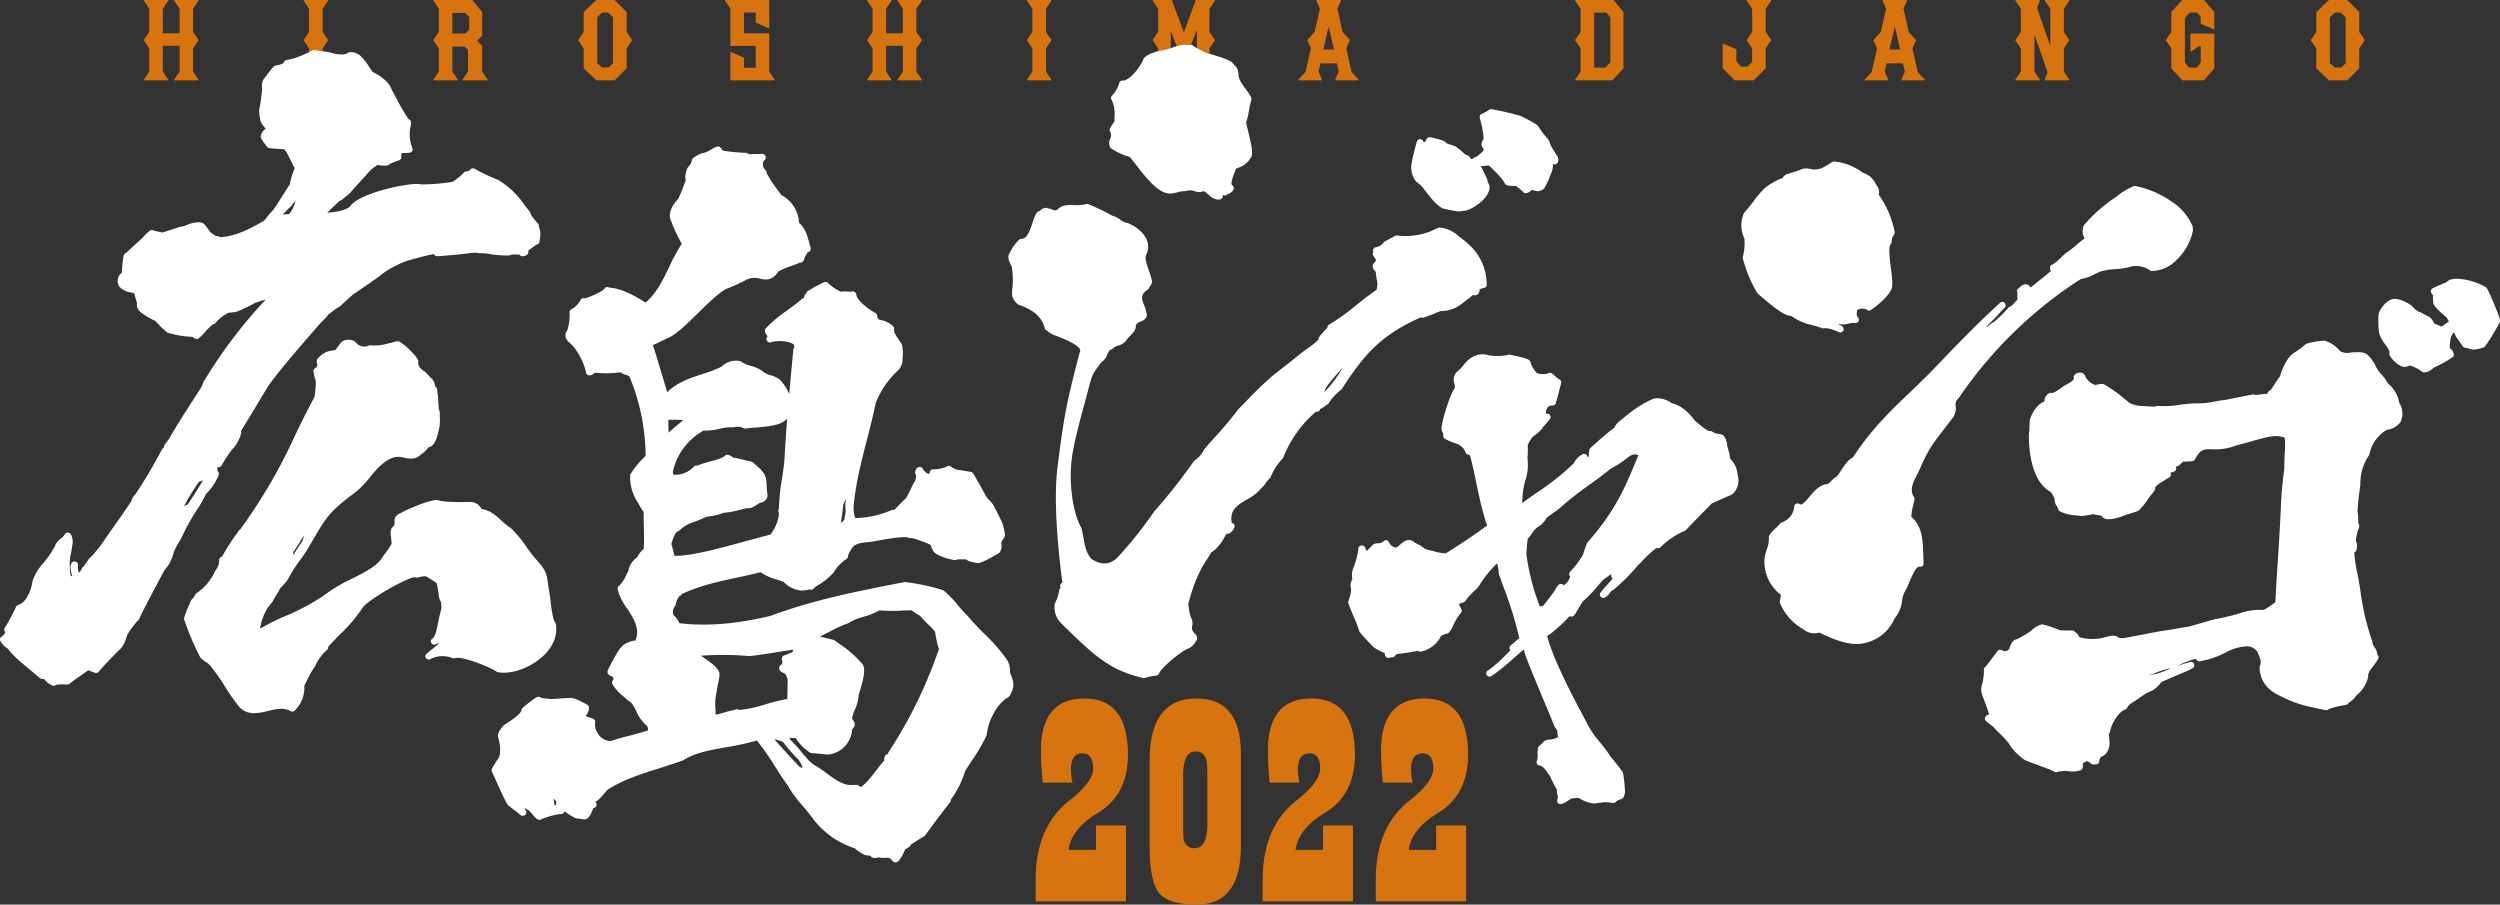 <svg xmlns="http://www.w3.org/2000/svg" viewBox="0 0 769.622 278.484"><rect x="0" y="0" width="769.622" height="278.484" fill="#333333" stroke="none"/><g id="レイヤー_2" data-name="レイヤー 2"><g id="レイヤー_1-2" data-name="レイヤー 1"><g id="logo_w"><path d="M346.631,254.122v23.371H318.823v-6.574q0-16.347,10.421-24.5,7.29-5.718,7.29-9.817,0-4.683-3.294-4.683-3.564,0-3.564,5.044a21.132,21.132,0,0,0,.486,3.963h-9.179q-.54-5.9-.54-9.727,0-16.165,13.391-16.166t13.391,17.291q0,12.294-9.179,17.878-8.316,5.043-9.072,11.438H337.4v-7.521Z" style="fill:#d8740f"/><path d="M382,232.013v28.459q0,18.014-13.607,18.012-8.7,0-11.583-3.579t-2.888-14.433v-26.3q0-19.139,14.417-19.138,13.659,0,13.661,16.977m-17.765,6.709V256.1l.162,2.161a3.123,3.123,0,0,0,3.456,2.838q3.832,0,3.833-7.476v-14.9l-.054-2.521q0-4.864-3.617-4.864-3.781,0-3.78,7.385" style="fill:#d8740f"/><path d="M416.511,254.122v23.371H388.7v-6.574q0-16.347,10.421-24.5,7.29-5.718,7.289-9.817,0-4.683-3.293-4.683-3.564,0-3.564,5.044a21.132,21.132,0,0,0,.486,3.963h-9.179q-.541-5.9-.54-9.727,0-16.165,13.391-16.166t13.391,17.291q0,12.294-9.179,17.878-8.316,5.043-9.071,11.438h8.423v-7.521Z" style="fill:#d8740f"/><path d="M451.343,254.122v23.371H423.535v-6.574q0-16.347,10.421-24.5,7.29-5.718,7.289-9.817,0-4.683-3.293-4.683-3.564,0-3.564,5.044a21.132,21.132,0,0,0,.486,3.963H425.7q-.541-5.9-.54-9.727,0-16.165,13.391-16.166t13.391,17.291q0,12.294-9.179,17.878-8.316,5.043-9.071,11.438h8.423v-7.521Z" style="fill:#d8740f"/><path d="M496.792.054A.149.149,0,0,0,496.679,0h-9.958c-.007,0-.006.011-.013.012S486.7,0,486.7,0h-1.668a.15.15,0,0,0-.131.078.15.15,0,0,0,.01.153l1.666,2.44v7.17l-1.666,2.438a.144.144,0,0,0,0,.166l1.666,2.441v7.169l-1.666,2.44a.148.148,0,0,0-.01.152.151.151,0,0,0,.131.079H486.7c.007,0,.006-.012.013-.013s.006.013.013.013h9.609a.143.143,0,0,0,.109-.049l3.295-3.6a.149.149,0,0,0,.038-.1V3.753a.137.137,0,0,0-.035-.094ZM495.746,19.2l-1.547,1.62h-3.444V3.869h3.72l1.271,1.493Z" style="fill:#d8740f"/><path d="M416.064,22.156l-1.626-7.263,1.111-2.471a.146.146,0,0,0-.025-.16l-2.219-2.42-1.6-7.15.007-.005L412.794.208a.145.145,0,0,0-.011-.141A.147.147,0,0,0,412.659,0h-1.668l0,0,0,0H405.4a.143.143,0,0,0-.123.067.142.142,0,0,0-.012.141l1.066,2.466-1.629,7.17-2.212,2.418a.154.154,0,0,0-.025.162l1.1,2.436-1.656,7.284-2.176,2.333a.147.147,0,0,0,.107.249h6.99a.149.149,0,0,0,.123-.065.154.154,0,0,0,.014-.141l-1.037-2.48c0-.006-.014,0-.018-.011l.594-2.524h5.026l.591,2.514-.01.021-1.036,2.48a.16.16,0,0,0,.014.141.149.149,0,0,0,.123.065h6.9a.148.148,0,0,0,.107-.249Zm-8.677-6.912,1.577-6.853h.114l1.58,6.853Z" style="fill:#d8740f"/><path d="M590.356,22.156,588.73,14.9l1.111-2.473a.147.147,0,0,0-.025-.16L587.6,9.842,586,2.692,586,2.687,587.086.208a.142.142,0,0,0-.012-.141A.144.144,0,0,0,586.951,0H579.7a.144.144,0,0,0-.123.067.142.142,0,0,0-.012.141l1.065,2.464L579,9.844l-2.212,2.418a.154.154,0,0,0-.025.162l1.1,2.436L576.2,22.144l-2.176,2.333a.147.147,0,0,0-.027.161.145.145,0,0,0,.135.088h6.989a.149.149,0,0,0,.123-.065.154.154,0,0,0,.014-.141l-1.037-2.48c0-.006-.014,0-.018-.011l.594-2.524h5.026l.592,2.514-.012.021-1.037,2.48a.16.16,0,0,0,.014.141.149.149,0,0,0,.123.065h6.9a.146.146,0,0,0,.134-.088.143.143,0,0,0-.027-.161Zm-8.679-6.912,1.579-6.853h.114l1.578,6.853Z" style="fill:#d8740f"/><path d="M374,.231a.148.148,0,0,0,.009-.152A.15.15,0,0,0,373.881,0h-1.669c-.006,0,0,.011-.012.012s0-.012-.012-.012h-3.962a.147.147,0,0,0-.139.1L364.46,9.958,360.756.1a.148.148,0,0,0-.138-.1h-3.925c-.006,0,0,.011-.011.012S356.676,0,356.67,0H355a.15.15,0,0,0-.131.079.148.148,0,0,0,.009.152l1.668,2.441V9.84l-1.668,2.439a.144.144,0,0,0,0,.166l1.668,2.443v7.166L354.878,24.5a.148.148,0,0,0,.122.231h1.67c.006,0,0-.011.012-.012s0,.012.011.012h3.574c.007,0,.006-.011.012-.012s.006.012.013.012h1.669a.148.148,0,0,0,.122-.231l-1.667-2.441V9.829h.1l3.805,9.582a.147.147,0,0,0,.138.094h0a.15.15,0,0,0,.138-.1l3.728-9.927h.137V22.054L366.8,24.5a.148.148,0,0,0-.009.152.151.151,0,0,0,.131.079h1.669c.007,0,.006-.011.012-.012s.006.012.012.012h3.574c.007,0,.006-.011.012-.012s.006.012.012.012h1.669a.15.15,0,0,0,.132-.079A.148.148,0,0,0,374,24.5l-1.667-2.441V14.888L374,12.445a.144.144,0,0,0,0-.166L372.337,9.84V2.672Z" style="fill:#d8740f"/><path d="M61.117.231a.148.148,0,0,0,.009-.152A.15.15,0,0,0,61,0h-1.67c-.006,0-.005.011-.012.012S59.308,0,59.3,0H53.747a.148.148,0,0,0-.13.079.146.146,0,0,0,.008.152l1.644,2.408v7.594H50.122V2.672L51.788.231A.148.148,0,0,0,51.8.079.15.15,0,0,0,51.666,0H50c-.006,0-.005.01-.011.011S49.98,0,49.973,0H46.088c-.007,0-.006.011-.012.012S46.07,0,46.064,0h-1.67a.15.15,0,0,0-.131.079.148.148,0,0,0,.009.152l1.667,2.441V9.84l-1.667,2.439a.148.148,0,0,0,0,.166l1.667,2.443v7.166L44.272,24.5a.148.148,0,0,0,.122.231h1.67c.006,0,.006-.011.012-.012s.005.012.012.012h3.885c.007,0,.006-.011.012-.012s.005.012.011.012h1.67a.148.148,0,0,0,.122-.231l-1.666-2.441V14.106h5.147v7.981L53.625,24.5a.146.146,0,0,0-.008.152.148.148,0,0,0,.13.079H59.3c.006,0,.005-.011.011-.012s.006.012.012.012H61a.148.148,0,0,0,.122-.231L59.45,22.054V14.888l1.667-2.443a.144.144,0,0,0,0-.166L59.45,9.84V2.672Z" style="fill:#d8740f"/><path d="M283.793.231A.146.146,0,0,0,283.8.079.148.148,0,0,0,283.67,0H282c-.006,0,0,.01-.011.011S281.984,0,281.978,0h-5.555a.15.15,0,0,0-.131.079.148.148,0,0,0,.009.152l1.644,2.408v7.594H272.8V2.672L274.464.231a.148.148,0,0,0,.009-.152A.15.15,0,0,0,274.341,0h-1.669c-.006,0-.005.011-.012.012S272.655,0,272.648,0h-3.886c-.006,0,0,.01-.011.011s0-.011-.012-.011H267.07a.15.15,0,0,0-.131.079.148.148,0,0,0,.009.152l1.666,2.441V9.84l-1.666,2.439a.146.146,0,0,0,0,.166l1.666,2.443v7.166L266.948,24.5a.148.148,0,0,0,.122.231h1.669c.007,0,.006-.011.012-.012s0,.012.011.012h3.886c.007,0,.006-.011.012-.012s.006.012.012.012h1.669a.15.15,0,0,0,.132-.079.148.148,0,0,0-.009-.152L272.8,22.054V14.106h5.149v7.981L276.3,24.5a.148.148,0,0,0,.122.231h5.555c.006,0,0-.011.012-.012s0,.012.011.012h1.669a.148.148,0,0,0,.131-.079.146.146,0,0,0-.008-.152l-1.667-2.441V14.888l1.667-2.443a.146.146,0,0,0,0-.166L282.126,9.84V2.672Z" style="fill:#d8740f"/><path d="M100.988.231A.146.146,0,0,0,101,.079.148.148,0,0,0,100.865,0H99.2c-.006,0,0,.011-.012.012s0-.012-.012-.012H95.286c-.006,0,0,.011-.011.012S95.269,0,95.262,0H93.593a.15.15,0,0,0-.131.079.148.148,0,0,0,.009.152l1.667,2.441V9.84l-1.667,2.439a.144.144,0,0,0,0,.166l1.667,2.443v7.166L93.471,24.5a.148.148,0,0,0,.122.231h1.669c.007,0,.006-.011.013-.012s0,.012.011.012h3.886c.007,0,.005-.011.012-.012s.006.012.012.012h1.669a.148.148,0,0,0,.131-.079.146.146,0,0,0-.008-.152l-1.667-2.441V14.888l1.667-2.443a.144.144,0,0,0,0-.166L99.321,9.84V2.672Z" style="fill:#d8740f"/><path d="M323.664.231a.148.148,0,0,0,.009-.152A.15.15,0,0,0,323.542,0h-1.67c-.007,0-.006.01-.012.011s0-.011-.012-.011h-3.885c-.007,0-.006.01-.012.011s0-.011-.012-.011h-1.67a.15.15,0,0,0-.131.079.148.148,0,0,0,.009.152l1.667,2.441V9.84l-1.667,2.439a.144.144,0,0,0,0,.166l1.667,2.443v7.166L316.147,24.5a.148.148,0,0,0,.122.231h1.67c.007,0,.006-.011.012-.012s0,.012.012.012h3.885c.007,0,0-.011.012-.012s0,.012.012.012h1.67a.148.148,0,0,0,.122-.231L322,22.054V14.888l1.667-2.443a.144.144,0,0,0,0-.166L322,9.84V2.672Z" style="fill:#d8740f"/><path d="M543.461,0c-.006,0-.006.01-.012.011s0-.011-.011-.011h-3.886c-.006,0,0,.01-.011.011S539.535,0,539.529,0h-1.671a.149.149,0,0,0-.13.079.15.15,0,0,0,.009.152l1.667,2.44v7.17l-1.667,2.438a.148.148,0,0,0,0,.166l1.667,2.442v4.2l-1.459,1.424h-1.984L534.535,18.9V15.263a.15.15,0,0,0-.09-.137l-3.924-1.678a.15.15,0,0,0-.139.014.146.146,0,0,0-.067.123v7.388a.146.146,0,0,0,.044.106L534,24.684a.152.152,0,0,0,.1.042h5.724a.149.149,0,0,0,.1-.044l3.606-3.6a.145.145,0,0,0,.044-.1V14.887l1.667-2.442a.148.148,0,0,0,0-.166l-1.667-2.438V2.671l1.667-2.44a.153.153,0,0,0,.01-.152A.151.151,0,0,0,545.131,0Z" style="fill:#d8740f"/><path d="M678.536.052A.145.145,0,0,0,678.424,0h-6.538a.153.153,0,0,0-.111.048l-3.3,3.605a.15.15,0,0,0-.038.1V9.842l-1.665,2.438a.146.146,0,0,0,0,.165l1.665,2.442v6.086a.15.15,0,0,0,.038.1l3.3,3.605a.153.153,0,0,0,.111.048h6.538a.145.145,0,0,0,.112-.052l3.1-3.6a.157.157,0,0,0,.036-.1V10.49a.151.151,0,0,0-.149-.149h-7.07a.15.15,0,0,0-.148.149v5.246a.147.147,0,0,0,.08.13.14.14,0,0,0,.151-.009l2.408-1.643h.546v5.031l-1.154,1.571h-2.486l-1.229-1.573V5.489l1.5-1.621h2.22l1.146,1.337V7.226a.148.148,0,0,0,.09.137l3.886,1.678a.145.145,0,0,0,.138-.013.147.147,0,0,0,.068-.124V3.753a.157.157,0,0,0-.036-.1Z" style="fill:#d8740f"/><path d="M148.443,22.054V14.189a.148.148,0,0,0-.044-.105l-1.527-1.527,1.527-1.528a.145.145,0,0,0,.044-.1V3.753a.145.145,0,0,0-.035-.1l-2.984-3.6A.144.144,0,0,0,145.31,0H135.235c-.007,0-.006.011-.012.012S135.218,0,135.211,0h-1.67a.148.148,0,0,0-.13.079.15.15,0,0,0,.008.152l1.668,2.442V9.84l-1.668,2.439a.148.148,0,0,0,0,.166l1.668,2.443v7.166L133.419,24.5a.15.15,0,0,0-.008.152.148.148,0,0,0,.13.079h1.67c.007,0,.006-.011.012-.012s0,.012.012.012h3.886c.006,0,0-.01.011-.011s.006.011.012.011h1.67a.148.148,0,0,0,.122-.231l-1.667-2.441V14.337h3.678l1.119.992v6.725L142.4,24.5a.148.148,0,0,0,.123.231h1.669c.007,0,.006-.01.012-.011s0,.011.011.011h4.081c.006,0,.005-.011.012-.012s.005.012.012.012h1.669a.148.148,0,0,0,.122-.231Zm-3.988-12.88-1.233,1.175h-3.953V3.987h3.95l1.236,1.265Z" style="fill:#d8740f"/><path d="M637.03.231a.15.15,0,0,0,.009-.152A.148.148,0,0,0,636.908,0h-1.67c-.006,0-.006.01-.012.011s0-.011-.011-.011h-5.556a.15.15,0,0,0-.131.079.148.148,0,0,0,.01.152l1.643,2.408V14.153l-4.073-11.7.85-2.25a.145.145,0,0,0-.018-.136A.148.148,0,0,0,627.819,0h-5.556c-.006,0,0,.01-.011.011s0-.011-.012-.011h-1.668a.15.15,0,0,0-.131.079.148.148,0,0,0,.01.152l1.664,2.44v7.17l-1.664,2.438a.144.144,0,0,0,0,.166l1.664,2.442v7.168l-1.664,2.44a.147.147,0,0,0,.121.231h1.668c.007,0,.006-.011.012-.012s0,.012.011.012h3.886c.007,0,.006-.012.013-.013s0,.013.012.013h1.668a.15.15,0,0,0,.131-.079.146.146,0,0,0-.009-.152l-1.666-2.44V10.607l4.05,11.609-.872,2.31a.15.15,0,0,0,.017.137.151.151,0,0,0,.122.063h5.6c.006,0,0-.011.011-.012s.006.012.012.012h1.67a.148.148,0,0,0,.131-.079.15.15,0,0,0-.009-.152l-1.667-2.44V14.887l1.667-2.442a.148.148,0,0,0,0-.166l-1.667-2.438V2.671Z" style="fill:#d8740f"/><path d="M726.3,9.841V3.752a.147.147,0,0,0-.044-.1l-3.607-3.6a.141.141,0,0,0-.1-.044h-5.531a.15.15,0,0,0-.1.04l-3.8,3.6a.154.154,0,0,0-.046.108V9.841L711.4,12.279a.148.148,0,0,0,0,.166l1.667,2.442v6.086a.152.152,0,0,0,.046.108l3.8,3.605a.155.155,0,0,0,.1.04h5.531a.145.145,0,0,0,.1-.044l3.607-3.6a.145.145,0,0,0,.044-.1V14.887l1.666-2.442a.144.144,0,0,0,0-.166Zm-4.183,9.6-1.3,1.341h-2.069l-1.5-1.347V5.33l1.5-1.462h1.792l1.579,1.466Z" style="fill:#d8740f"/><path d="M192.915,3.752a.15.15,0,0,0-.043-.1l-3.6-3.6a.145.145,0,0,0-.1-.044h-5.532a.156.156,0,0,0-.1.04l-3.8,3.6a.155.155,0,0,0-.047.108V9.84l-1.667,2.439a.144.144,0,0,0,0,.166l1.667,2.443v6.085a.153.153,0,0,0,.047.108l3.8,3.605a.161.161,0,0,0,.1.04h5.532a.149.149,0,0,0,.1-.044l3.6-3.6a.148.148,0,0,0,.043-.1V14.888l1.668-2.443a.148.148,0,0,0,0-.166L192.915,9.84Zm-4.18,15.684-1.306,1.341H185.36l-1.493-1.347V5.33l1.5-1.462h1.79l1.581,1.466Z" style="fill:#d8740f"/><path d="M236.822,22.087V10.381a.149.149,0,0,0-.148-.148h-7.643V3.868h3.609v3.01a.152.152,0,0,0,.089.136l3.886,1.678a.149.149,0,0,0,.207-.137V.148A.148.148,0,0,0,236.674,0H223.328a.15.15,0,0,0-.131.079.148.148,0,0,0,.009.152l1.643,2.408V14a.149.149,0,0,0,.148.148h7.643v6.712h-3.609V17.849a.15.15,0,0,0-.089-.137l-3.886-1.678a.141.141,0,0,0-.139.013.145.145,0,0,0-.068.123v8.408a.149.149,0,0,0,.148.148h13.346a.148.148,0,0,0,.123-.231Z" style="fill:#d8740f"/><path d="M640.619,85.87a12,12,0,0,0,4.162-1.427,13.95,13.95,0,0,1,2.149-.943,21.331,21.331,0,0,1,4.333-.654,23.393,23.393,0,0,0,4.039-.571,7.354,7.354,0,0,1,6.567.958.938.938,0,0,0,.619.191,10.915,10.915,0,0,0,7.411-3.255,17.461,17.461,0,0,0,5.2-9.2,32.435,32.435,0,0,1-.083-1.25,16.859,16.859,0,0,0-6.354-7.583,29.941,29.941,0,0,0-11.24-4.868,1,1,0,0,0-.589.064,19.379,19.379,0,0,0-5.282,3.219,46.708,46.708,0,0,0-9.886,8.629,1.027,1.027,0,0,0-.168.279,4.222,4.222,0,0,0,.263,3.94c-1.059.768-1.888,1.468-2.7,2.149a31.76,31.76,0,0,1-3.358,2.574,1.009,1.009,0,0,0-.368.428,1.163,1.163,0,0,0-.695.666c-.452.353-.79.67-1.1.96a5.857,5.857,0,0,1-1.847,1.3,1.011,1.011,0,0,0-.6.961,2.265,2.265,0,0,0,.249,1.044q-1.071.871-2.123,1.719c-1.4,1.129-2.733,2.206-4.078,3.328a1.9,1.9,0,0,0-1.222-.986c-.961-.2-1.786.548-2.655,1.338a1.014,1.014,0,0,0-.26,1.122,1.061,1.061,0,0,0,.064.131c.006.2,0,.528-.01.743a6.84,6.84,0,0,0,.032,1.311c-.647.715-1.314,1.442-2.046,2.123a1.014,1.014,0,0,0-.764.432,46.776,46.776,0,0,1-4.112,4.111,1.009,1.009,0,0,0-.3.233l-.008.005a8.27,8.27,0,0,0-1.925,1.421,1.427,1.427,0,0,1-.213-.008c-.055,0-.119-.009-.189-.012l.228-.222c1.411-1.37,2.869-2.786,3.9-4.026a1.122,1.122,0,0,0,.129-.2c.117-.128.384-.377.552-.534.765-.715,1.114-1.04,1.089-1.607a1.012,1.012,0,0,0-1.689-.707c-6.473,5.862-14.223,13.836-19.584,19.491-2.833,2.982-5.594,5.623-8.264,8.177-6.131,5.865-11.927,11.409-17.464,19.972-1.337.5-2.521,2.281-3.673,4.013a14.494,14.494,0,0,1-1.328,1.837,6.082,6.082,0,0,0-1.611,1.325c-.364.374-.974,1-1.241,1.018-2.418.162-4.124,2.2-5.629,3.991-1.685,2.011-2.353,2.6-3.006,2.142a1.013,1.013,0,0,0-1.595.8,5.569,5.569,0,0,1-3.847,4.856,1.012,1.012,0,0,0-.453.321,13.99,13.99,0,0,1-1.451,1.5,8.79,8.79,0,0,0-1.944,2.292,1.01,1.01,0,0,0-.11.6,9.034,9.034,0,0,1-.677,3.707,11.692,11.692,0,0,0-.626,2.511,12.671,12.671,0,0,0,5,11.341c-.1.815-.2,1.488-.314,2a1.007,1.007,0,0,0,.068.633,16.769,16.769,0,0,0,7.249,8.051,5.136,5.136,0,0,0,4.832.952c3.52,1.7,7,3.223,10.708,3.51q.371.029.751.029a13.042,13.042,0,0,0,11.7-7.841,10.42,10.42,0,0,0,2.355-5.659,6.7,6.7,0,0,1,.728-2.477,17.214,17.214,0,0,0,1.3-2.694c.627-1.483,2.244-5.438,3.287-5.14a1.012,1.012,0,0,0,1.288-1.039c-.062-.941-.091-1.881-.119-2.807-.128-4.208-.261-8.554-3.68-11.525a15.029,15.029,0,0,1,.531-3.321c.143-.614.3-1.277.441-2.019a1.014,1.014,0,0,0-.163-.771c-1.067-1.532-.842-3.5.729-6.384.536-.984,1.02-2.064,1.533-3.206a42.415,42.415,0,0,1,2.166-4.37,28.458,28.458,0,0,1,2-3.167c1.857-2.468,3.762-4.961,5.509-7.211a4.737,4.737,0,0,0,.913-3.524,2.453,2.453,0,0,1,.8-2.4,1.043,1.043,0,0,0,.151-.175A130.586,130.586,0,0,1,640.619,85.87" style="fill:#fff"/><path d="M557.706,100.045c.93.249,1.984.53,3.272,1a1.023,1.023,0,0,0,.546.04c1.137-.232,2.912.449,4.625,1.169a1.011,1.011,0,0,0,1.354-1.245c-.194-.6-.743-.8-1.5-1.075l-.181-.066a2.538,2.538,0,0,1,.467-.075h0a1.221,1.221,0,0,0,.153.038,7.426,7.426,0,0,0,2.661-.2,5.9,5.9,0,0,1,1.954-.187,1.012,1.012,0,0,0,1.112-1.373,3.349,3.349,0,0,0-.347-.626c-.205-.309-.329-.495-.157-1.364a1.052,1.052,0,0,0,.009-.345c-.027-.175.173-.339.26-.4a3.061,3.061,0,0,1,3.019.158,1.012,1.012,0,0,0,1.038-.076c1.781-1.253,4.96-3.732,6.229-6.26.572-1.14.336-3.226-.1-6.536-.328-2.505-.877-6.7-.067-7.476a1.009,1.009,0,0,0,.3-.63l.069-.736c.026-.3.033-.447.041-.5l.065-.108a11.742,11.742,0,0,0,.648-1.2,1.018,1.018,0,0,0,.078-.652,29.484,29.484,0,0,0-4.88-11.368,3.388,3.388,0,0,0-.8-3.054,6.448,6.448,0,0,0-4.044-3.693,17.8,17.8,0,0,0-8.816-3.484,1.044,1.044,0,0,0-.6.134c-.373.217-.733.445-1.092.669-1.888,1.188-3.378,2.123-6.122,1.389-.04-.01-.082-.019-.123-.025a4.4,4.4,0,0,0-2.85.526c-.744.22-1.436.449-2.133.679-.569.189-1.14.378-1.807.584a2.145,2.145,0,0,0-1.171,1.1,19.858,19.858,0,0,0-5.765,3.331,33.835,33.835,0,0,0-3.206,3.829,44.526,44.526,0,0,1-2.821,3.463,1.014,1.014,0,0,0-.214.347,9.253,9.253,0,0,0,.217,7.7,16.914,16.914,0,0,1-.5,5.621,1.019,1.019,0,0,0,0,.494A41.952,41.952,0,0,0,540.94,90.17a1.029,1.029,0,0,0,.263.3c.263.2.7.578,1.254,1.055,4.15,3.574,7.014,5.7,8.959,5.725a17.286,17.286,0,0,0,6.29,2.8" style="fill:#fff"/><path d="M769.18,97.084c-.109-.3-.227-.622-.324-.934v0c-.021-.064-2.875-7.148-3.485-7.684a19.658,19.658,0,0,0-5.881-2.259c-3.247-.68-5.31-.475-6.284.628-.3.138-.964.424-1.519.662-3,1.288-3.01,1.311-3.217,1.691a1.015,1.015,0,0,0-.047.872,2.2,2.2,0,0,0,.612.836,10.932,10.932,0,0,0,.034,2.219,1.578,1.578,0,0,0,.183.623c.3.613,1.2,1.668,3.582,3.7.132.112.265.225.4.322.131.22.364.672.648,1.246a11.022,11.022,0,0,0-1.242.838,11.266,11.266,0,0,1-1.022.7,13.341,13.341,0,0,0-2.089-.832l-.009,0a7.389,7.389,0,0,1-.46-.709,4.378,4.378,0,0,0-1.144-1.428.986.986,0,0,0-.295-.135c-.309-.136-1.5-.788-1.961-1.039-.146-.08-.3-.164-.457-.236l-.032-.021,0,.005a1.9,1.9,0,0,0-.535-.163,7.369,7.369,0,0,1-1.932-1.55,3.764,3.764,0,0,0-1.023-.849c-1.187-.694-3.857-2.067-5.426-1.4-1.933.507-4.019,3.538-4.071,4.974-.121,4.421.246,5.727.538,6.208a10.529,10.529,0,0,0,1.6,2.7c.749,1.013,1.395,1.887,1.245,2.654a1.009,1.009,0,0,0,.116.7c.931,1.619,2.923,3.432,4.516,3.539a3.444,3.444,0,0,0,1.629-.468c.077.028.16.058.251.093a12.326,12.326,0,0,1,3.519,1.8,1.014,1.014,0,0,0,.648.235h.007a4,4,0,0,0,2.828-1.34c.147-.078.431-.224.792-.41a34.459,34.459,0,0,0,4.758-2.651l.224-.115a1.012,1.012,0,0,0,.5-1.228l-.065-.193a1.921,1.921,0,0,0-1.015-1.349,4.886,4.886,0,0,1-.014-2,1,1,0,0,0,.021-.2,4.6,4.6,0,0,1,1.165-2.868c.2.431.4.865.6,1.291a1.062,1.062,0,0,0,.1.164c.811,1.143,1.719,2.447,1.885,2.722a1.017,1.017,0,0,0,.726.567c.271.053,1.907.429,2.235.549a1.07,1.07,0,0,0,.249.072.9.9,0,0,0,.129.008,12.319,12.319,0,0,0,3.368-.75c.6-.423,3.809-5.616,4.6-7.351a1.033,1.033,0,0,0,.125-.164c.346-.587.113-1.227-.274-2.287" style="fill:#fff"/><path d="M535.1,147.008l-.075-.446c-.428-2.561-.615-3.336-2.44-5.456a12.579,12.579,0,0,0-.532-2.6c-.143-.53-.361-1.331-.374-1.463a1.008,1.008,0,0,0,0-.52c-.568-2.2-1.1-2.811-2.571-2.95a3.925,3.925,0,0,1-2.012-.707.985.985,0,0,0-.717-.142c-.373.009-1.411-.461-4.237-2.92-.182-.158-.343-.3-.479-.413-1.27-1.891-4.083-4.7-7.049-5.271-1.461-1.127-3.946-1.931-5.734-1.311-4.133,1.778-6.813,3.974-10.23,6.772a6.144,6.144,0,0,0-1.734,2.141,63.819,63.819,0,0,0-5.13,4.252c-.758.675-1.485,1.32-2.139,1.872a1.028,1.028,0,0,0-.309.453,5.517,5.517,0,0,0-.193,1.293,5.931,5.931,0,0,1-.151,1.115,1.905,1.905,0,0,1-.343-.135,1.012,1.012,0,0,0-1.509-.711,6.613,6.613,0,0,0-2.68,2.779,75.881,75.881,0,0,1-11.192,8.917c-1.531,1.069-3.1,2.167-4.654,3.319a25.272,25.272,0,0,1,.938-6.9,15.1,15.1,0,0,0,.667-6.9,27.967,27.967,0,0,0,.083-4.066,12.16,12.16,0,0,1,1.612-2.623l-.006-.008a13.317,13.317,0,0,0,2.891-2.479,1.054,1.054,0,0,0,.135-.377c2.415-2.553,2.768-3,2.157-3.784a1.054,1.054,0,0,0-1.224-.317,1.4,1.4,0,0,0,.008-.542c0-.032-.013-.064-.021-.095a5.862,5.862,0,0,1,.614-1.426,1.02,1.02,0,0,0,.428-.38,3.26,3.26,0,0,1,.877-.135c.3-.021,1.11-.076,1.237-.9a.922.922,0,0,0,.008-.174c.447-1.281,1.224-4.42,1.573-5.852a1.05,1.05,0,0,0-.685-1.2,6.875,6.875,0,0,1-1.182-.948c-.716-.654-1.156-1.051-1.755-.988a1.091,1.091,0,0,0-.542.211,6.066,6.066,0,0,1-3.284-.119.969.969,0,0,0-.211-.2,8.91,8.91,0,0,1-1.706-2.881,1.138,1.138,0,0,0-.154-.537c-.392-.688-1.388-1-4.614-1.708-.578-.127-1.1-.242-1.479-.341a.979.979,0,0,0-.481-.007,15.959,15.959,0,0,1-6.162.186c-2.641-.848-5.261.028-7.38,2.481a.984.984,0,0,0-.065.087,14.521,14.521,0,0,1-2.427,2.574,3.36,3.36,0,0,0-.736,3.556,2.676,2.676,0,0,1,.1,1.422c-1.477,1.883-3.847,9.87-3.964,11.659a2.5,2.5,0,0,0,.269,2,1.258,1.258,0,0,1,.155.918,1.011,1.011,0,0,0,.511.968,16.1,16.1,0,0,0,3.192,1.4,4.839,4.839,0,0,1,2.767,1.93c.549,1.225.651,1.422,1.133,1.576a1.024,1.024,0,0,0,.366.041c.071.058.177.149.319.289.737,2.81,1.336,5.671,1.916,8.44.783,3.735,1.591,7.6,2.724,11.224a4.917,4.917,0,0,0,.455,1.352,1.909,1.909,0,0,1,.169.438c-4.074,3.02-7.835,5.554-12.783,8.61l-.187-.019a16.207,16.207,0,0,1-2.923-.465,5.92,5.92,0,0,0-1.056-.294,19.074,19.074,0,0,1-2.212-.6,10.468,10.468,0,0,0-2.2-1.426c-.357-.191-.736-.393-1.066-.584a2.432,2.432,0,0,0-2.958-.354,3.985,3.985,0,0,0-1.178.849,11.718,11.718,0,0,1-1.4,1.1q-.039,0-.078-.006a2.56,2.56,0,0,1-2.183-1.6c-.049-.089-.085-.152-.106-.185a1.011,1.011,0,0,0-.76-.448,1.023,1.023,0,0,0-.823.32,2.292,2.292,0,0,1-1.735.611,2.2,2.2,0,0,0-1.872.757c-.12.151-.81.88-1.529,1.623a2.289,2.289,0,0,1-.492-.964,1.014,1.014,0,0,0-.971-.723h-.011l-.175,0a1.016,1.016,0,0,0-.992,1.149,24.622,24.622,0,0,1-1.19,4.873,1.09,1.09,0,0,0-.052.194l-.018.121a5.847,5.847,0,0,0-.56,4.015c-.032.077-.078.159-.12.248a2.971,2.971,0,0,0-.385,2.148c.15.522.262,1.759-.67,4.182-.036.094-.059.158-.067.185a1.016,1.016,0,0,0,0,.6c.3.972.935,2.476,1.6,4.069.637,1.516,1.293,3.079,1.669,4.2,0,.484.447,1.026,2.906,3.649.425.455.766.814.861.931l.02-.014c.738,1.077,3.051,2.121,4.135,2.565,0,.024.008.046.013.069a4.413,4.413,0,0,1,.08.5,1,1,0,0,0,1.089.9l.13-.01a2,2,0,0,0,.779-.171l.257,0a1.012,1.012,0,0,0,.962-.731l.036-.016a5.184,5.184,0,0,0,.592-.3,47.167,47.167,0,0,0,6.231-.961c.136.072.271.141.409.2a1.018,1.018,0,0,0,.63.058,9.024,9.024,0,0,0,5.737-4.086,1.114,1.114,0,0,0,.12-.242c.189-.57.684-.8,2.284-1.28a1.016,1.016,0,0,0,.328-.17,7.1,7.1,0,0,0,1.393-2.254,18,18,0,0,1,2.356-3.878,1.009,1.009,0,0,0,.139-1.244c-.716-1.154-.656-1.542-.665-1.542a2.4,2.4,0,0,1,.681-.254c.466-.128,1.364-.374,1.591-1.166a35.967,35.967,0,0,1,2.643-2.809,6.329,6.329,0,0,0,1.547-1.859,34.938,34.938,0,0,1,5.216-6.363,10.713,10.713,0,0,1,.528,3.014,1.017,1.017,0,0,0,.057.309c.5,1.41.983,2.746,1.449,4.037a116.448,116.448,0,0,1,4.83,15.649c-.333.282-.721.607-1.111.93-.584.488-1.167.976-1.56,1.317a1.011,1.011,0,0,0-.222,1.252.919.919,0,0,0,.138.192,50.993,50.993,0,0,1-6.17,5.772h0l-.011.007-.023.016c-.254.172-.508.345-.709.455a1.011,1.011,0,0,0,.961,1.78,9.909,9.909,0,0,0,.943-.6l0,0a71.677,71.677,0,0,0,5.858-4.811c1.212-1.061,2.38-2.082,3.272-2.795.168.538.362,1.2.536,1.815,1.412,3.816,3.787,9.479,5.883,14.476,1.162,2.772,2.258,5.387,3.1,7.465a1.009,1.009,0,0,0,.166.274,5.388,5.388,0,0,1,.634.933l.207,2.032a6.512,6.512,0,0,1-2.69.724,2.858,2.858,0,0,0-1.464.424c-.035.029-.2.188-.423.407-.274.27-1,.988-1.164,1.112a1.014,1.014,0,0,0-.43.93c-.005.1-.026.234-.047.384a3.214,3.214,0,0,0-.01,1.374,9.923,9.923,0,0,1-.172,1.743,1.012,1.012,0,0,0,.724,1.586c1.023.1,1.862,1.348,2.417,2.173a5.166,5.166,0,0,0,.755.958,45.868,45.868,0,0,0,2.127,4.263c.034.347.1,1.043.1,1.271a1.014,1.014,0,0,0,.317.72,10.715,10.715,0,0,1-.259,1.216,1.011,1.011,0,0,0,.974,1.283c.025,0,.049,0,.074,0a4.173,4.173,0,0,0,2-.917,5.291,5.291,0,0,0,1.247-.81c.893-.082,1.821-.158,2.319-.187a10.625,10.625,0,0,0,4.656,1.732,1.047,1.047,0,0,0,.439-.021c.22-.059,1.269-.184,1.832-.251.391-.046.681-.081.9-.121a13.006,13.006,0,0,1,2.635.227,1.023,1.023,0,0,0,.954-.333A3.474,3.474,0,0,1,499.1,246a1.017,1.017,0,0,0,.52-.318,3.39,3.39,0,0,0,.6-2.46,40.063,40.063,0,0,0-.557-5.175,1,1,0,0,0-.167-.417c-1.065-1.537-2.331-3.067-3.558-4.549a57.287,57.287,0,0,0-3.512-4.718,28.833,28.833,0,0,1-4.381-6.708c-2.507-4.645-9.955-18.455-11.762-25.9a7.7,7.7,0,0,0,1.914-1.376h0a40.516,40.516,0,0,0,4.928-4.628.972.972,0,0,1,.466.025,1.019,1.019,0,0,0,1-.32,17.592,17.592,0,0,0,1.04-1.649c.552-.914,1.232-2.039,1.655-2.67a44.651,44.651,0,0,0,5.088-5.343c.3-.354.592-.7.878-1.029.659-.541,1.609-1.219,2.528-1.875.1-.07.193-.139.291-.208-.03.129-.056.247-.077.35a1.006,1.006,0,0,0,.469,1.038c-.763.939-1.62,1.931-2.8,3.138a1.033,1.033,0,0,0-.118.146l-.324.486-.469.558a1.01,1.01,0,0,0,.971,1.643,1.276,1.276,0,0,0,.9-.527c.044-.033.111-.073.2-.128a1.028,1.028,0,0,0,.274-.234l1.034-1.266c.047-.039.086-.074.132-.112a.986.986,0,0,0,.436-.206,61.169,61.169,0,0,0,7.893-7.962,1.015,1.015,0,0,0,.432-.294A32.02,32.02,0,0,1,510,168.657c.605.346,1.183-.182,1.417-.4a22.466,22.466,0,0,1,7.17-4.793A1.023,1.023,0,0,0,519,163.2c1.417-1.521,2.848-2.98,4.233-4.391,1.24-1.265,2.458-2.507,3.637-3.761,1.866-.874,3.891-1.751,6.148-2.72a1.027,1.027,0,0,0,.3-.2,5.586,5.586,0,0,0,1.791-5.094l0-.026m-52,30a1.02,1.02,0,0,0,.272.455,4.515,4.515,0,0,1-2,2.714.952.952,0,0,0-.072-.083,1.107,1.107,0,0,0-.889-.32c-.648.074-.965.6-1.6,1.663a10.672,10.672,0,0,1-.8,1.221c-.854,1.157-1.923,2.58-3.021,3.922a1.009,1.009,0,0,0-.931.212A69.988,69.988,0,0,1,469.9,170.7l.065-1.092a36.234,36.234,0,0,1,.353-3.765,19.3,19.3,0,0,0,1.292-1.614,7.205,7.205,0,0,1,2.2-2.275.839.839,0,0,0,.1-.051,7.259,7.259,0,0,0,2.24-2.5c.312-.31,1.57-1.2,2.336-1.735a12.357,12.357,0,0,0,2.09-1.616,99.049,99.049,0,0,1,8.592-6.715c2.242-1.626,4.557-3.306,6.757-5.107a28.276,28.276,0,0,0,4.769-3.065c1.145-.883,1.64-1.265,2.706-1.289l.966.23c-4.079,10.059-7,16.935-15.32,26.5-.5.452-.811,1.313-1.331,2.945a12.408,12.408,0,0,1-.451,1.286,24.991,24.991,0,0,1-3.911,5.183,1.006,1.006,0,0,0-.254.985" style="fill:#fff"/><path d="M735.164,118.077a15.034,15.034,0,0,0-1.94-2.7,11.654,11.654,0,0,1-1.966-2.849,1,1,0,0,0-.154-.4c-2.417-3.66-2.813-3.864-7.061-3.648l-.116.006a.948.948,0,0,0-.236.04,4.575,4.575,0,0,1-3.341-.448,9.174,9.174,0,0,0-4.564-3.142,1,1,0,0,0-.38-.05,24.322,24.322,0,0,0-5.231.886.994.994,0,0,0-.35.179l-.577.459a26.144,26.144,0,0,1-3.25,2.346,1.116,1.116,0,0,0-.111.073c-2.121,1.617-3.591,5.432-3.966,7a29.831,29.831,0,0,0-1.725,2.505c-.372.575-.887,1.371-1.224,1.825a1.015,1.015,0,0,0-.6.362,2.309,2.309,0,0,0-.4.7c-.5.026-1.112.095-1.863.185a16.769,16.769,0,0,1-1.909.169,1.009,1.009,0,0,0-.751-.143c-3.162.639-8.345,1.674-8.726,1.725a22.7,22.7,0,0,0-2.678.4,30.461,30.461,0,0,1-4.443.616,36.653,36.653,0,0,0-6.5.438,29.616,29.616,0,0,1-6.595.359,1.019,1.019,0,0,0-.2,0,5.237,5.237,0,0,0-.893.149,2.983,2.983,0,0,1-.484.079c-.817-.095-1.564-.12-2.288-.145a17.851,17.851,0,0,1-2.681-.225,9.619,9.619,0,0,1-2.39-.773c-.117-.091-.319-.262-.59-.49a49.4,49.4,0,0,0-7.154-5.2.952.952,0,0,0-.156-.07c-.419-.148-1.025-.157-2.666.243l-.029-.013a5.624,5.624,0,0,1-2.984-2.564,1.54,1.54,0,0,0-.967-1.138,2.21,2.21,0,0,0-2.354.593,1.013,1.013,0,0,0-.242.995c.095.315-.257.931-2.469,2.08a4.081,4.081,0,0,0-.761.452l-.072.054c-2.286,1.717-3.177,1.982-3.4,2.022a1.009,1.009,0,0,0-.83,0,2.809,2.809,0,0,0-1.527,2.457c-.043.061-.088.124-.133.19-2.277.781-4.534,4.651-4.423,6.517-.046.651-.061,1.406-.043,2.248a3.619,3.619,0,0,0-.147,1.182c0,.054,0,.1,0,.148a1.18,1.18,0,0,0-.047.388l0,.245c.068,5.074,1.037,14.017,6.77,17.067a7.467,7.467,0,0,1,1.222,2.356.931.931,0,0,0-.031.2,3.2,3.2,0,0,0,.667,1.809c.125.2.335.537.358.605a1.014,1.014,0,0,0,.511.942,11.853,11.853,0,0,0,4.99,1.271c.506.053,1.042.108,1.616.185a1.055,1.055,0,0,0,.149.009,27.59,27.59,0,0,0,3.584-.568,7.082,7.082,0,0,0,1.427.3,5.057,5.057,0,0,1,1.138.233.851.851,0,0,1,.1.121,2.017,2.017,0,0,0,1.273.853c1.921.389,5.365-.968,6.17-1.3l.1-.03c3.434-1.01,3.686-1.214,3.888-1.378a1.021,1.021,0,0,0,.2-.214,1.119,1.119,0,0,0,.119-.154,17.745,17.745,0,0,0,2.137-2.6,20.467,20.467,0,0,1,1.319-1.805,11.2,11.2,0,0,0,1.05-1.452,1.882,1.882,0,0,0,.2-.965,9.81,9.81,0,0,1,2.208-1.616c.559-.342,1.135-.7,1.622-1.067a1.195,1.195,0,0,0,.934-1.254,1.069,1.069,0,0,0-.165-.452,2.83,2.83,0,0,0,.921-.253,1.012,1.012,0,0,0,.88-1.108l-.02-.181a.993.993,0,0,0-.076-.284l.276-.047a1.024,1.024,0,0,0,.242-.073,3.7,3.7,0,0,0,1.04-.813c.525-.518.807-.757,1.026-.67a1.021,1.021,0,0,0,.545.054c.151-.027.728-.058,1.071-.077.982-.053,1.159-.063,1.45-.325a1.046,1.046,0,0,0,.21-.267c1.753-3.23,2.836-3.205,5.225-3.139a17.64,17.64,0,0,0,7.564-1.2c1.722-.435,3.312-.884,4.716-1.281,4.205-1.188,7.245-2.044,9.32-1.314a1.019,1.019,0,0,0,.514.041c.067-.012.105-.011.11-.015.471.445.315,3.261.212,5.128-.084,1.521-.172,3.094-.122,4.634a113.747,113.747,0,0,0-1.1,12.516c-.043.9-.089,1.877-.145,2.97-.26,5.055-.522,9.074-.775,12.962-.269,4.143-.524,8.065-.73,12.6a24.7,24.7,0,0,1-3.629,2.427,19.106,19.106,0,0,0-7.3,1.011,68.668,68.668,0,0,1-7.759,1.849c-2.55.684-7.337,2.1-7.544,2.158-.268.057-1.748.307-2.944.51-1.368.231-2.76.467-3.157.547l.007.035c-1.95.128-7.855,1.337-8.692,1.513-.84.137-5.048.921-5.667,1.048a4.563,4.563,0,0,1-1.781-.208,1.034,1.034,0,0,0-.354-.3c-.96-.486-2.5-.105-4.132.364-.224.064-.4.118-.411.127a.972.972,0,0,0-.16.02,15.4,15.4,0,0,1-6.9-.3,1.637,1.637,0,0,0-.14-.413,2.8,2.8,0,0,0-.979-1.064c-.058-.04-.113-.068-.113-.057a.979.979,0,0,0-.924-.523c-.679.025-3.163-.009-3.715-.058a36.949,36.949,0,0,0-5.425-1.826,1.027,1.027,0,0,0-.221.011,6.868,6.868,0,0,0-3.008,1.725,10.529,10.529,0,0,1-.833.65,29.833,29.833,0,0,1-3.864,2.212,1.02,1.02,0,0,0-.343.067c-1.181.45-1.668,1.938-1.931,2.807a1.042,1.042,0,0,0-.129.168,1.406,1.406,0,0,1-1.785.42.766.766,0,0,1,.263.332,1.689,1.689,0,0,0-1.232-.59,1.009,1.009,0,0,0-.748.408c-1.586,2.146-3.4,4.537-3.8,4.955a1.013,1.013,0,0,0-.383,1.027,17.5,17.5,0,0,1-.537,4.165,7.092,7.092,0,0,0-.3,2.354,26.509,26.509,0,0,0,.948,2.735c.444,1.188,1.176,3.143,1.5,4.313a1,1,0,0,0-.763.287l-.248.245a1.01,1.01,0,0,0-.009,1.436,15.517,15.517,0,0,0,1.412,1.146c.353.267.867.657,1.064.84a12.415,12.415,0,0,0,1.55,1.652,28.177,28.177,0,0,1,2.879,3.068,17.837,17.837,0,0,0,4.93,5.239c.552.3,1.931.815,4.136,1.624,1.83.671,4.6,1.685,5.023,1.985a1.015,1.015,0,0,0,.652.238,1.041,1.041,0,0,0,.208-.021,1.006,1.006,0,0,0,.359-.153,20.975,20.975,0,0,1,2.722-.225,7.846,7.846,0,0,0,4.2-.21c.018-.007.036-.014.054-.023.64-.284.707-.8.644-2.166a7.09,7.09,0,0,0,1.261-.645,2.826,2.826,0,0,1,1.22.751,1.23,1.23,0,0,0,1.153.281c.06-.007.127-.016.186-.021a1.012,1.012,0,0,0,1.218-.753,2.852,2.852,0,0,0,.089-.657c.022-.048.056-.108.1-.189a1.079,1.079,0,0,0,.109-.321c.023-.148.383-.367.7-.56a3.4,3.4,0,0,0,1.734-1.893c.6-.984.5-2.484.337-4.065-.028-.259-.052-.473-.055-.617a1.05,1.05,0,0,0-.052-.294,1.6,1.6,0,0,0,.432-.927c.312-1.826,2.3-5.717,4.605-6.591a1.013,1.013,0,0,0,.425-.305c.087-.107.192-.259.312-.436a3.612,3.612,0,0,1,.784-.926c.284-.166,3.82-2.5,4.625-3.118.427-.228,1.629-.841,1.972-.977a.989.989,0,0,0,.224-.071,9.225,9.225,0,0,0,2.756-2.563c.834-.443,2.984-1.351,4.752-2.1,5.1-2.153,5.305-2.264,5.442-2.975a1.013,1.013,0,0,0-1.248-1.17c-1.453.377-2.782.81-3.987,1.246l.008-.025a27.072,27.072,0,0,1,4.788-1.959,2.233,2.233,0,0,1,1.047-.121,1.011,1.011,0,0,0,1.219.631l1.206-.264c.5-.109.766-.167.925-.209l0,0a27.92,27.92,0,0,0,5.564-2.153,15.609,15.609,0,0,1,6.475-1.959,3.89,3.89,0,0,1,3.548,1.875c.123.346.249.666.368.97.514,1.3.8,2.022.262,3.234a1,1,0,0,0-.085.444c.128,3.664,1.97,6.456,5.475,8.3,5.5,2.895,8.465,3.5,13.841,4.61l.986.2a.994.994,0,0,0,.735-.129c1.227-.754,4.375-1.28,5.561-1.478a1.012,1.012,0,0,0,.55-.286,5.806,5.806,0,0,1,1.08-.925,4.575,4.575,0,0,0,1.442-1.589,10.26,10.26,0,0,0,3.741-5.693,1.035,1.035,0,0,0,.025-.376c-.106-.862.77-2.016,1.617-3.132a15.366,15.366,0,0,0,1.482-2.206,1.007,1.007,0,0,0-.084-1.051.974.974,0,0,0-.2-.2,3.967,3.967,0,0,0-.841-2.254,3.139,3.139,0,0,1-.656-1.5,1.017,1.017,0,0,0-.047-.324,79.1,79.1,0,0,1-3.677-15.74c-.293-2-.631-3.725-.93-5.251a47.49,47.49,0,0,1-.95-6.355c.331-.111.652-.416.75-1.147a3.31,3.31,0,0,0-.288-2.529,16.624,16.624,0,0,1,1.037-4.114,1.015,1.015,0,0,0-.015-.714,4.2,4.2,0,0,1-.285-1.763,6.96,6.96,0,0,0-.116-1.984,2.985,2.985,0,0,1-.076-.834,1,1,0,0,0,.041-.23c.14-2.256.417-4.738.823-7.379a1.011,1.011,0,0,0,.012-.174,15.492,15.492,0,0,1,2.685-9.126,1.037,1.037,0,0,0,.125-.3,11.084,11.084,0,0,1,5.392-7.516,6.078,6.078,0,0,0,4.074-2.265.984.984,0,0,0,.16-.253,6.215,6.215,0,0,0-.457-5.791,9.769,9.769,0,0,0-3.45-5.92M661.43,207.943c.289-.111.574-.217.841-.315.486-.179.963-.356,1.4-.538a38.368,38.368,0,0,1,4.282-1.344c.042.038.088.079.138.119l-.9.361a20.516,20.516,0,0,1-3.929,1.333c-.448.067-1.111.217-1.829.384" style="fill:#fff"/><path d="M434.449,51.656c.006.043.011.1.018.178a6.761,6.761,0,0,0,1.447,4.017,2.155,2.155,0,0,0,.271.222,8.585,8.585,0,0,1,1.744,1.581c1.813,2.324,2.511,3.2,2.834,3.559a14.2,14.2,0,0,0,3.027,2.778,1.051,1.051,0,0,0,.2.116,35.61,35.61,0,0,0,5.212,1,.645.645,0,0,0,.067,0,.994.994,0,0,0,.213-.044c.111-.019.3-.043.528-.073a12.01,12.01,0,0,0,1.688-.292c1.955-.622,6.87-3.668,6.87-7.166a2.251,2.251,0,0,0-.436-1.212c-.055-.087-.117-.172-.141-.224a1.031,1.031,0,0,1-.007-.124,2.154,2.154,0,0,0-.192-.894c-.489-1.027-1.654-3.458-1.861-3.778a1.219,1.219,0,0,0-.108-.158l.059-.017a9.71,9.71,0,0,0,1.244-.075,12.211,12.211,0,0,1,1.237-.084c.953.824,4.377,4.185,4.865,5.446a1.008,1.008,0,0,0,.485.537,5.06,5.06,0,0,0,1.855.267c.37.021.963.055,1.214.1l.03.014a20.65,20.65,0,0,1,2.04,1.714,1.011,1.011,0,0,0,.694.424,1.125,1.125,0,0,0,.165.011,2.905,2.905,0,0,0,1.869-1.046c1.423.446,2.043.591,2.438.284l.1-.026a2.147,2.147,0,0,0,1.329-.823,1.183,1.183,0,0,0,.115-.2c.027-.06.112-.228.228-.46a18.864,18.864,0,0,0,1.566-3.533,5.885,5.885,0,0,0,.7-3.023c.03-.052.06-.106.091-.161a.974.974,0,0,0,1.25-.265,1.187,1.187,0,0,0,.248-.456,2.236,2.236,0,0,0-.19-1.687c-.018-.021-.035-.042-.055-.062a34.113,34.113,0,0,1-2.126-3.475.927.927,0,0,0-.041-.232,4.511,4.511,0,0,0-1.324-2.179,33.983,33.983,0,0,1-2.313-3.135,1.068,1.068,0,0,0-.1-.2c-.463-.718-5.231-3.09-5.654-3.2a88.636,88.636,0,0,0-8.771-1.993,1.035,1.035,0,0,0-.792.327c-.28.2-1.335.75-2.2,1.171a1.011,1.011,0,0,0-.568.857,2.384,2.384,0,0,0,.159.814,25.434,25.434,0,0,1,1.042,5.854,1.116,1.116,0,0,1-.207.555,2.594,2.594,0,0,0-.424,1.422,3.532,3.532,0,0,0,.78,1.484,7.118,7.118,0,0,1-1.383,1.422,1.018,1.018,0,0,0-.37.382c-.162.093-.414.22-.6.313a7.71,7.71,0,0,0-1.313.763.955.955,0,0,0-.153.069,2.506,2.506,0,0,1-.5-.5,1.309,1.309,0,0,0-.424-.511,1.718,1.718,0,0,0-.425-.244,1.013,1.013,0,0,0-.5-.152l-.08-.071c-1.238-1.086-1.865-1.62-2.231-1.887a5.185,5.185,0,0,0-2.286-1.106c-.4-.134-1.03-.345-1.319-.481-.369-.606-1.425-1.075-4.7-1.79l-.186-.041a1.009,1.009,0,0,0-1.064.379,5.813,5.813,0,0,0-.667,1.114,1.708,1.708,0,0,0-.358.04c-.24-.495-.405-.76-.8-.894a1.031,1.031,0,0,0-.517-.035.964.964,0,0,0-.106.026.935.935,0,0,0-.174.071h0a1.042,1.042,0,0,0-.386.345c-.3.445-2.065,7.434-1.865,8.355l0,.012" style="fill:#fff"/><path d="M153.375,206.96c4.333.732,10.459-1.594,14.249-5.413,2.825-2.847,4.066-6.194,3.493-9.426a.978.978,0,0,0-.191-.433c-.766-.989-1.188-4.513-1.467-6.845a34.007,34.007,0,0,0-.511-3.43c-.067-.46-.125-.881-.178-1.268-.447-3.266-.614-4.489-3.224-7.362a40.326,40.326,0,0,1-3.385-4.3,37.813,37.813,0,0,0-4.761-5.789,1.007,1.007,0,0,0-.122-.093,23.381,23.381,0,0,1-3.08-2.5c-1.657-1.517-3.227-2.954-5.959-3.41a3.861,3.861,0,0,0-3.615-2.161c-6.759.159-8.973-.266-9.689-.531a.959.959,0,0,0-.269-.058c-2.373-.186-9.615,3.011-11.277,3.982-1.855.732-1.973,1.783-1.934,2.8a1.652,1.652,0,0,1-.716,1.644,1.019,1.019,0,0,0-.229.292,4.331,4.331,0,0,0-.139,2.508c.059.577.136,1.317.192,2.232a24.343,24.343,0,0,1-2.028,3.021,15,15,0,0,0-.926,1.315c-1.59,2.538-5.258,4.394-9.14,6.359a48.113,48.113,0,0,0-8.99,5.391,71.125,71.125,0,0,1-11.714,6.2,67.044,67.044,0,0,0-7.593,3.782,1.014,1.014,0,0,0-.077-.1,16.867,16.867,0,0,1,2.521-6.581,2.627,2.627,0,0,0,.675-.82c.042-.069.082-.139.122-.2a.991.991,0,0,0,.433-.451,17.637,17.637,0,0,1,1.164-2.036,19.809,19.809,0,0,0,1.238-2.158c.137-.157.316-.35.517-.569a11.69,11.69,0,0,0,2.558-3.472,41.884,41.884,0,0,1,3.019-4.6,45.212,45.212,0,0,0,3.395-5.226l.274-.469c4.335-7.414,5.244-8.968,11.771-14.042a26.791,26.791,0,0,0,6.178-5.927c2.176-2.6,4.231-5.058,7.421-6.065a5.93,5.93,0,0,1,2.856.135c1.655.328,3.7.733,5.318-.958a6.9,6.9,0,0,0,1.752-1.511,9.664,9.664,0,0,1,.841-.827,1.078,1.078,0,0,0,.215-.043c1.4-.448,2.069-2.5,2.587-4.64.03-.125.071-.236.039-.2a12.361,12.361,0,0,0,.4-4.415c-.006-.471-.011-.9,0-1.234a1.7,1.7,0,0,0-.281-.942c-.057-.543-.156-2.009-.219-2.933a10.539,10.539,0,0,0-.181-2,3.389,3.389,0,0,1-.075-.671,2.808,2.808,0,0,0-.182-1.037.983.983,0,0,0-.329-.394l-.09-.064a5.034,5.034,0,0,1-.175-.581,4.391,4.391,0,0,0-.742-1.683,1,1,0,0,0-.466-.334,12.163,12.163,0,0,0-1.475-1.623,4.029,4.029,0,0,0-.709-.6c-1.028-.755-1.864-1.493-1.692-2.881a1.064,1.064,0,0,0-.231-.765c-.047-.058-.117-.167-.2-.3a5.6,5.6,0,0,0-1.067-1.308,20.39,20.39,0,0,0-4.4-3.854,3.476,3.476,0,0,0-1.811.265,7.062,7.062,0,0,1-.929.239,2.09,2.09,0,0,0-.651.139,13.971,13.971,0,0,1-5.455.571.9.9,0,0,0-.376.049,3.423,3.423,0,0,1-4.245-1.095l-.008.006a3.367,3.367,0,0,0-2.547-.643,1,1,0,0,0-.317.017,2.98,2.98,0,0,0-1.967,1.346c-.071.131-.408.577-.59.817-.2.268-.385.513-.47.646a.971.971,0,0,0-.07.131c-.074.165-.4.234-1.09.342a6.276,6.276,0,0,0-4.31,2.231,1.233,1.233,0,0,0-.391.463,2.354,2.354,0,0,0,.116,1.822,1.062,1.062,0,0,0-.334.609q-.007.047-.012.093a1.32,1.32,0,0,0-.915.862,1.158,1.158,0,0,0,.089.849c.028.144.071.351.138.67s.131.61.142.677a.942.942,0,0,0,.2.541c.356.589,0,3.548-.139,4.662-.034.282-.066.545-.092.782-2.447,4.49-4.33,8.4-6.151,12.187a164.807,164.807,0,0,1-16.75,28.626.991.991,0,0,0-.335.264l-.16.2a.99.99,0,0,0-.144.235c-.094.147-.309.447-.6.858a62.923,62.923,0,0,0-4.349,6.826c-.03,0-.059.008-.089.014a.99.99,0,0,0-.785.977,4.544,4.544,0,0,1-1.053,3.086.95.95,0,0,0-.134.214,16.348,16.348,0,0,1-5.884,7.023.989.989,0,0,0-.436.672,2.676,2.676,0,0,1-.6.813,2.644,2.644,0,0,0-.847,1.455,29.079,29.079,0,0,0-1.816,4.542.987.987,0,0,0,.007.594,80.733,80.733,0,0,0,4.9,11.53,1,1,0,0,0,.151.218,9.515,9.515,0,0,0,1.51,1.212,5.932,5.932,0,0,1,1.874,1.7.985.985,0,0,0,.147.245,56.212,56.212,0,0,1,4,5.737,57.441,57.441,0,0,0,4.469,6.336,6,6,0,0,0,4.492,1.8,18.489,18.489,0,0,0,4.221-.669c2.518-.6,4.894-1.169,7.028.058a.987.987,0,0,0,1.166-.133,9.9,9.9,0,0,0,3.017-7.751c.189-.322.429-.805.793-1.547a26.033,26.033,0,0,1,2.452-4.322,1,1,0,0,0,.154-.26,14.072,14.072,0,0,1,3.646-4.9.989.989,0,0,0,.3-.731.583.583,0,0,1,.019-.206c1.286-1.435,2.5-2.661,3.68-3.846a47.169,47.169,0,0,0,7.087-8.447c3.4-3.435,14.616-9.5,16.074-9.064a.984.984,0,0,0,.591.075c.248-.045.506-.1.771-.167,1.06-.248,1.791-.381,2.265.021a.914.914,0,0,0,.139.1,22.912,22.912,0,0,1,2.794,1.822c.353,1.609.475,2.569.566,3.279a5.8,5.8,0,0,0,.787,2.615,7.4,7.4,0,0,0,.055,1.093,2.367,2.367,0,0,1-.031,1.034c-.515,1.8-.82,3.338-1.065,4.577-.423,2.135-.687,3.471-1.573,4.414a.872.872,0,0,0-.528,1.048,1.085,1.085,0,0,0,1.072.826.992.992,0,0,0,.608-.237c.2-.069.476-.159.8-.264l.2-.069q-1.094.992-2.9,2.433c-1.32,1.055-1.814,1.451-1.305,2.24a1.019,1.019,0,0,0,1.441.29,8.128,8.128,0,0,1,6.777-.237.982.982,0,0,0,.692.01c2.293-.812,11.235,2.968,12.9,4.179a.973.973,0,0,0,.416.175M93.156,166.544c-.938,1.286-1.954,2.864-2.889,4.373a4.071,4.071,0,0,1,.076-1.042c.579-.817,1.908-2.879,3.274-5.072-.268.95-.4,1.447-.461,1.741" style="fill:#fff"/><path d="M63.4,152.1a18.023,18.023,0,0,0,3.91-5.8,1.082,1.082,0,0,0-.336-1.269c0-.189-.024-.367-.042-.527a4.983,4.983,0,0,1-.041-.518,1.2,1.2,0,0,1,.563-.179,1.083,1.083,0,0,0,.811-.622,47.04,47.04,0,0,1,3.017-4.613,11.676,11.676,0,0,0,2.946-5.144,1.077,1.077,0,0,0-.042-.754c1.562-2.507,3.108-5.079,4.716-7.754,1.3-2.158,2.617-4.354,3.985-6.579a1.1,1.1,0,0,0,.161-.178c4.3-5.921,15.221-18.245,15.336-18.374.363-.416.726-.782,1.089-1.148.4-.4.793-.8,1.191-1.26a1.07,1.07,0,0,0,.211-.37c.815-.677,2.627-2.039,3.224-2.412.319-.066.613-.336,2.211-1.8.867-.8,2.3-2.11,2.708-2.4a1.035,1.035,0,0,0,.2-.109c5.5-3.746,7.564-5.164,8.335-5.879l0,0a31.177,31.177,0,0,1,6.941-3.821c.036-.013.123-.057.157-.074a90.548,90.548,0,0,1,8.884-2.306,1.259,1.259,0,0,0,.25.332,1.241,1.241,0,0,0,.94.335c.079-.005,7.549-.536,9.289-.9.115-.008.274-.025.463-.045a10.089,10.089,0,0,1,2.784-.044,1.086,1.086,0,0,0,.449.067,14.994,14.994,0,0,1,3.112.26,29.962,29.962,0,0,0,5.947.412,1.078,1.078,0,0,0,.605-.213,11.66,11.66,0,0,1,2.56-.022s.01,0,.014,0a1,1,0,0,0,.084.121,1.079,1.079,0,0,0,.815.372c.022,0,.045,0,.067,0l.186-.012h0a1.056,1.056,0,0,0,.287-.076,2.052,2.052,0,0,0,.772-.318,1.081,1.081,0,0,0,.474-1.248.921.921,0,0,0-.048-.094l.855-.615c.751-.539,1.27-.912,1.65-1.2a1.053,1.053,0,0,0,.989-1.222,6.756,6.756,0,0,0-.1-4.126c-.035-.116-.068-.216-.088-.3a1.082,1.082,0,0,0-.291-.887,16.308,16.308,0,0,1-2.3-2.964,1.081,1.081,0,0,0-.219-.69c-.279-.37-.558-.7-.828-1.017a9.481,9.481,0,0,1-1.129-1.518,1.065,1.065,0,0,0-.077-.12,26.4,26.4,0,0,0-7.588-7.032,1.093,1.093,0,0,0-.145-.073,58.7,58.7,0,0,1-7.168-3.39,1.08,1.08,0,0,0-1.36.226,1.8,1.8,0,0,1-1.326.584,1.084,1.084,0,0,0-.933.664,23.483,23.483,0,0,1-3.137,2.5,59.348,59.348,0,0,1-9.854.816l-.026-.01c-2.037-.8-17.532,2.133-21.324,6.264a1.394,1.394,0,0,0-.089.111c-1.049,1.5-3.975,2.093-7.4,2.354,1.515-1.445,2.785-2.662,2.8-2.674a5.479,5.479,0,0,1,.5-.473c.225-.2.41-.365.556-.519l.289-.081a1.03,1.03,0,0,0,.394-.21l.113-.1a21.3,21.3,0,0,1,1.668-1.38.993.993,0,0,0,.312-.224c.212-.223,1.236-1.359,2.435-2.688,1.7-1.89,4.039-4.48,4.359-4.8a10.55,10.55,0,0,1,1.324-1.044c.259-.184.511-.361.738-.542a8.613,8.613,0,0,0,3.1.157,1.012,1.012,0,0,0,.686-.431,22.053,22.053,0,0,1,2.231-.906c.362-.132.642-.237.753-.288a1.018,1.018,0,0,0,.563-1.17,2.031,2.031,0,0,1,.189-1.007,7.3,7.3,0,0,1,.907-.02,7.9,7.9,0,0,0,1.55-.085,1.018,1.018,0,0,0,.809-1.3l-.105-.341c-.011-.034-.023-.066-.037-.1a11.04,11.04,0,0,1-.423-6.36,6.376,6.376,0,0,0,.137-1.275,1.02,1.02,0,0,0-.474-.806,1.071,1.071,0,0,0-.261-.117,57.138,57.138,0,0,1-3.825-6.519c-.585-1.087-1.094-2.035-1.449-2.642-.751-2.428-3.831-4.515-5.761-5.349-.21-.269-.658-.92-1.029-1.457a19.649,19.649,0,0,0-2.621-3.391,4.293,4.293,0,0,0-3.657-1.253,1.012,1.012,0,0,0-.441.209c-.774.63-2.977.6-5.017-.064a23.094,23.094,0,0,0-2.744-.45c-.837-.116-1.985-.274-2.217-.341a.975.975,0,0,1,.579.565,1.029,1.029,0,0,0-.637-.583,1.059,1.059,0,0,0-.869.108c-.4.243-4.916,2.591-7.753,2.882a1,1,0,0,0-.434.149,2.4,2.4,0,0,0-.706.811c-.023.036-.045.071-.065.1a5.281,5.281,0,0,1-1.606.557,2.529,2.529,0,0,0-1.616.773c-.343.425-2.678,3.36-2.93,3.817a4.4,4.4,0,0,0-.348,2.4,5.765,5.765,0,0,1,0,.971l-.025.2c-.443,3.61-.617,4.561-.675,4.809l-.027.062c-.325.811-.04,2.661.264,4.092.07.54.494,1.112,1.5,2.358l.083.1a3.65,3.65,0,0,0-1.509,2.244c-.034.669.448,1.4,1.616,2.887.112.144.2.259.254.328a1.015,1.015,0,0,0,.612.478,17.163,17.163,0,0,0,2.246.21c.863.066,2.124.163,2.521.209a1.6,1.6,0,0,1,.362.434,1.018,1.018,0,0,0,.248.345c.248.343.961,1.795,1.438,2.766.557,1.135.9,1.826,1.149,2.263a22.037,22.037,0,0,0-1.3,4,4.9,4.9,0,0,0-.164.882c-1.842,2.925-4.7,7.412-5.041,7.829a29.757,29.757,0,0,0-2.754,3.329c-5.667,3.407-9.912,5.027-13.626,5.18a3.529,3.529,0,0,0-1.173-.361c-.1-.016-.192-.029-.277-.046a1.155,1.155,0,0,0-.213-.154,16.821,16.821,0,0,1-1.493-1.018l-.029-.044c-.963-1.485-1.658-2.41-2.3-2.712-1.158-.63-4.188.142-5.181.777a13.173,13.173,0,0,1-1.334.321l-.208.045c-.692.161-4.453,1.4-5.594,1.778l-2.607-.559a1.084,1.084,0,0,0-1.132-.1,10.645,10.645,0,0,0-2.039,1.858,24.3,24.3,0,0,1-1.854,1.783c-.4.3-2.744,2.5-3.465,3.2l-.166.071a1.085,1.085,0,0,0-.449.355,2.12,2.12,0,0,0-.35,1.112c-.006.061-.008.12-.015.155a13.918,13.918,0,0,0-.294,2.477c-.056.771-.134,1.828-.2,2.071a2.058,2.058,0,0,1-.212.214,2.543,2.543,0,0,0-.969,1.829,3.012,3.012,0,0,0,.435,2.158,5.7,5.7,0,0,0,3.206,1.755,5.166,5.166,0,0,1,1.468.393,15.553,15.553,0,0,0,.555,2.141c.087.279.2.646.243.827a2.71,2.71,0,0,0,.915,2.6,20.929,20.929,0,0,0,4.6,2.817c.18.143.814.788,1.278,1.261a16.5,16.5,0,0,0,2.587,2.386,1.062,1.062,0,0,0,.271.1l.852.206a27.439,27.439,0,0,0,5.749.957c.033,0,.066,0,.1,0a1.978,1.978,0,0,1,1.335.472,1.079,1.079,0,0,0,1.22.066,11.1,11.1,0,0,0,1.794-1.755,20.168,20.168,0,0,1,2.691-2.618,1.083,1.083,0,0,0,.827-.468,11.037,11.037,0,0,1,3.451-2.8c.186-.11.35-.209.488-.3a10.8,10.8,0,0,0,2.649-.349c1.458-.62,3.2-1.393,5.084-2.42a1.063,1.063,0,0,0,.158-.106,30.556,30.556,0,0,1,3.589-1.164,148.593,148.593,0,0,0-19.155,25.333,1,1,0,0,0-.053.1c-.105.232-.212.52-.318.808-.077.211-.153.422-.23.6q-1.071,1.672-2.139,3.322c-2.749,4.255-5.345,8.275-7.766,12.5a1,1,0,0,0-.07.148c-.108.164-.4.541-.6.8-.758.97-.987,1.262-.991,1.732a.6.6,0,0,0,0,.074,2.139,2.139,0,0,1-.172.253,1.07,1.07,0,0,0-.47.462A143.778,143.778,0,0,1,41.6,152.26a4.08,4.08,0,0,0-1.132,1.971c-1.672,2.547-3.438,5.051-5.148,7.473-.995,1.41-1.983,2.809-2.985,4.267a40.005,40.005,0,0,1-4.482,5.649,1.076,1.076,0,0,0-.415.349c-.236.333-.583.832-.961,1.376-.225.323-.5.719-.774,1.111a1.15,1.15,0,0,0-.527.542.989.989,0,0,0-.074.312c-.307.435-.558.78-.644.879a1.128,1.128,0,0,0-.128.182c-.016-.041-.032-.083-.047-.125a1.027,1.027,0,0,0-.114-.2c-.007-.077-.009-.155-.022-.23-.008-.042-.018-.084-.03-.125-.048-.159-.08-.335-.114-.51l-.04-.2a3.147,3.147,0,0,1,.03-.381l.017-.132c0-.04.007-.081.007-.121,0-.363.014-1.467-1.061-1.489a.978.978,0,0,0-1.052.829,2.147,2.147,0,0,0-.1,1.566,5.849,5.849,0,0,0,.3,1.713,1.058,1.058,0,0,0,.108.2c0,.068.012.135.014.2a1.134,1.134,0,0,0-.4.013,5.862,5.862,0,0,1-.279-2.031,1.092,1.092,0,0,0-.014-.18,14.856,14.856,0,0,1,.405-5.279l.16-.851c.052-.518.116-.9.167-1.216a4.731,4.731,0,0,0-.395-3.2,1.082,1.082,0,0,0-.936-.67,1.061,1.061,0,0,0-1.011.551,4.494,4.494,0,0,1-1.22,1.317,5.074,5.074,0,0,0-1.878,2.479,29.841,29.841,0,0,1-3.464,5.01,16.064,16.064,0,0,0-3.322,5.484.871.871,0,0,0-.032.134,13.71,13.71,0,0,1-2.182,5.709,4.253,4.253,0,0,0-.367.341,4.636,4.636,0,0,1-1.888,1.3,1.083,1.083,0,0,0-.766.842,54.355,54.355,0,0,1-3.11,5.787,1.083,1.083,0,0,0-.352.789,2.289,2.289,0,0,0,.267,1.11,6.847,6.847,0,0,1-.847,1.035A1.085,1.085,0,0,0,.1,197.328a6.81,6.81,0,0,0,2.327,2.386c1.276,1.9,4.185,4.3,6.77,6.44,1.127.929,2.191,1.808,2.859,2.443a1.087,1.087,0,0,0,.272.189,2.743,2.743,0,0,0,1.278.255,6.209,6.209,0,0,0,2.555,2.02,1.068,1.068,0,0,0,.38.069,1.081,1.081,0,0,0,.739-.292,11.083,11.083,0,0,1,2.615-.133c.4.009.739.017.937,0a1.078,1.078,0,0,0,.621-.244c1.066-.878,2.285-1.722,3.575-2.616.716-.5,1.452-1.007,2.164-1.527.383.183.852.361,1.395.56.224.082.412.148.507.193a1.08,1.08,0,0,0,1.356-.348c.679-.958,5.813-6.272,6.432-6.776a.938.938,0,0,0,.082-.072A8.618,8.618,0,0,0,38.9,196.27c.11-.32.219-.641.338-.951a32.8,32.8,0,0,1,3.2-4.308.974.974,0,0,0,.479-.63c.344-1.01,6.946-13.536,7.791-14.935a11.67,11.67,0,0,0,2.56-4.683,15.322,15.322,0,0,1,1.547-3.422,16.7,16.7,0,0,0,1.519-2.774,59.511,59.511,0,0,1,3.919-7.049A38.814,38.814,0,0,0,63.4,152.1M88.957,64.042a3.621,3.621,0,0,0,1.073-1.1c.073-.1.158-.223.231-.311a3.817,3.817,0,0,0,.781-.848,20.72,20.72,0,0,1-1.12,2.85c-.124.162-.278.394-.5.732-.091.137-.217.326-.354.53-.717.045-1.414.1-2.075.179l.459-.462c.761-.763,1.231-1.235,1.508-1.568M57.832,155.253c-.162.066-.323.144-.48.22s-.424.2-.679.317a57.46,57.46,0,0,1,4.626-7.478c.311-.1.706-.268,1.238-.489l.019-.008c-1.628,2.641-3.924,6.309-4.724,7.438M47.7,98.767a1.893,1.893,0,0,0,.509.158.986.986,0,0,1-.509-.158" style="fill:#fff"/><path d="M310.912,206.932a6.345,6.345,0,0,0-1.011-3.944,54.338,54.338,0,0,0-7-8,71.022,71.022,0,0,1-4.886-5.249,1,1,0,0,0-.094-.1,45.544,45.544,0,0,1-3.141-3.441,32.057,32.057,0,0,0-4.235-4.368,1.058,1.058,0,0,0-.363-.2,67.352,67.352,0,0,0-11.462-2.436,1.087,1.087,0,0,0-.351.01l-1.8.354c-12.921,2.527-26.283,5.141-39.474,10.079-7.441,1.719-17.294,3.5-27.943,2.212a7.563,7.563,0,0,0-1.708-2.4c-.7-1.067-.034-2.358.435-3.043a1.085,1.085,0,0,0,.19-.634,6.666,6.666,0,0,1,1.033-2.24,1.12,1.12,0,0,0,.129-.041,1.075,1.075,0,0,0,.614-.588c5.582-2.628,11.073-3.806,16.878-5.053,2.422-.52,4.92-1.056,7.416-1.707a15.618,15.618,0,0,0,4.938,2.244c.683.211,1.388.429,2.112.71a7.864,7.864,0,0,0,3.231,2.144,6.3,6.3,0,0,0,4.47.28.815.815,0,0,0,.1-.041.685.685,0,0,1,.275.018,1.39,1.39,0,0,0,1.322-.351,1.19,1.19,0,0,0,.264-.449,20.581,20.581,0,0,0,5.746-4.417,1.116,1.116,0,0,0,.157-.21,11.891,11.891,0,0,1,3.815-3.979,1.04,1.04,0,0,0,.485-.9c.068-.748,1.512-3.139,2.139-3.381a1.106,1.106,0,0,0,.166-.062,7.462,7.462,0,0,1,2.76-.729,41.241,41.241,0,0,0,4.222-.618c2.927-.51,6.855-1.189,8.935-1.025a1.534,1.534,0,0,0,.138.1,1.081,1.081,0,0,0,.736.163c1.04-.135,4.969,1.449,6.363,2.118a7.492,7.492,0,0,0,.9,2.035c1.105,1.431,5.421,2.576,6.605,2.635a1.1,1.1,0,0,0,.737-.242c1.156,0,2.367.015,2.754.044l.045.04a2.714,2.714,0,0,0,.792.513,23.349,23.349,0,0,0,2.75.57c1.364-.058,6.175-2.888,6.469-3.111a1.087,1.087,0,0,0,.3-.344,3.752,3.752,0,0,0,.41-2.363,2.4,2.4,0,0,1-.012-.585,2.478,2.478,0,0,1,.458-.8,3.234,3.234,0,0,0,.678-1.355,18.743,18.743,0,0,0-.909-3.981c-.238-.482-2.34-4.733-2.757-5.425a8.09,8.09,0,0,0-1.22-1.447,5.109,5.109,0,0,1-.942-1.136c-1.185-2.3-3.813-6.8-3.925-6.992a1.084,1.084,0,0,0-.728-.517c-.081-.016-2-.392-4.353-.7a8.6,8.6,0,0,1-1.732-.876,1.082,1.082,0,0,0-.695-.3,1.1,1.1,0,0,0-.77.265,11.09,11.09,0,0,1-3.8.816,1.081,1.081,0,0,0-1.321.73,2.289,2.289,0,0,0-.1.665,2.347,2.347,0,0,1-.84-.24,7.076,7.076,0,0,1-1.107-1.071,1.08,1.08,0,0,0-.608-.737,1.213,1.213,0,0,0-1.335.256,1.014,1.014,0,0,0-.191.341,1.624,1.624,0,0,0-.064,1.883c.02.025.04.049.062.073a11.636,11.636,0,0,1-.343,1.639,20.432,20.432,0,0,0-1.33,2.482c-.388.811-.826,1.726-1.463,2.816-.7.625-1.58,1.537-2.509,2.5-.353.365-.714.739-1.076,1.109a2.479,2.479,0,0,0-.873.081,29.3,29.3,0,0,1-11.084,2.448h-.113a10.037,10.037,0,0,1-.509-3.216c.507-6.819,2.333-13.917,4.1-20.782,1.011-3.93,1.966-7.644,2.686-11.294a27.589,27.589,0,0,1,7.042-10.309,4.581,4.581,0,0,0,1.243-3.437,13.069,13.069,0,0,0-.088-3.985,1.068,1.068,0,0,0-.115-.337c-.315-.587-.693-1.155-1.057-1.7-.735-1.105-1.494-2.248-1.331-3.022a1.084,1.084,0,0,0-.288-.986A8.318,8.318,0,0,0,270.6,98.4a1.415,1.415,0,0,1-.517-1.095,1.084,1.084,0,0,0-.564-.931c-2.18-1.192-5.71-3.8-5.9-5.706a1.1,1.1,0,0,0-.521-.781,1.169,1.169,0,0,0-.961-.117,6.241,6.241,0,0,1-1.324-.009,5.069,5.069,0,0,0-1.886.082,14.029,14.029,0,0,1-4.094-2.788,1.084,1.084,0,0,0-1.172-.163,42.163,42.163,0,0,0-4.97,2.717,1.092,1.092,0,0,0-.451.6l-.045.151a1.083,1.083,0,0,0-.575.744,2.569,2.569,0,0,1-.168.594h0a1.094,1.094,0,0,0-.492.253c-1.281,1.153-2.851,2.3-4.513,3.515a42.662,42.662,0,0,0-6.7,5.606,1.083,1.083,0,0,0-.256.9,2.439,2.439,0,0,0,.821,1.484c-.044.07-.1.157-.174.262a1.085,1.085,0,0,0,1.306,1.625c1.356-.564,5.562-.5,6.9.729.279.694.141.909.047,1.054a1.107,1.107,0,0,0-.167.485l-.013.139c-.42,4.465-.846,8.993-1.244,13.568a14.342,14.342,0,0,0-2.857-4.4c-.027-.028-.056-.054-.085-.079a8.174,8.174,0,0,0-2.781-1.314,6.717,6.717,0,0,1-2.06-.911,10.038,10.038,0,0,0-3.987-1.96,9.948,9.948,0,0,1-3.026-1.315,1.086,1.086,0,0,0-.49-.191,6.105,6.105,0,0,0-5.491,1.691,33.758,33.758,0,0,1-5.716,2.231c-3.827,1.252-8.094,2.647-11.078,5.684l-.694-2.337c-1.208-4.07-2.681-9.037-3.7-12.175.823-.364,1.644-.765,2.5-1.183.66-.323,1.339-.654,1.973-.95,2.49-.937,5.876-4.258,9.462-7.772,3.3-3.234,6.71-6.578,8.888-7.51a49.7,49.7,0,0,0,6.214-2.845,5.665,5.665,0,0,1,3.875-.186c1.692.341,3.79.767,5.656-2.165A18.265,18.265,0,0,1,243.52,81.9c.91-.318,1.84-.647,2.683-1.028a.876.876,0,0,0,.116.017,1.386,1.386,0,0,0,1.12-.779,1.106,1.106,0,0,0,.171-.605,20.481,20.481,0,0,1,1.084-1.887,1.083,1.083,0,0,0,.906-1.09,1.33,1.33,0,0,0-.136-.564c-.1-.356-.2-.721-.305-1.095-.6-2.225-1.28-4.725-3.168-6.239a10.23,10.23,0,0,0-5.361-8.526,50.035,50.035,0,0,1-4.665-6.852v-.07a1.1,1.1,0,0,0-.517-1.05,2.3,2.3,0,0,1-.324-2.6l.283-.273a1.084,1.084,0,0,0-.753-1.866h-.015l-4.221.061a1.209,1.209,0,0,0-.139-.147,1.147,1.147,0,0,0-.868-.267,54.216,54.216,0,0,1-6.887-.678c-.188-.24-.455-.582-.64-.829a1.081,1.081,0,0,0-1.037-.421,6.569,6.569,0,0,0-1.8.859,20.441,20.441,0,0,1-1.934,1,.833.833,0,0,0-.158,0,8.291,8.291,0,0,0-3.578,1.714,1.087,1.087,0,0,0-.406.716,3.164,3.164,0,0,1-.86,1.742A3.151,3.151,0,0,0,211.2,53.2a3.182,3.182,0,0,0-.069,2.254c-.906,2.429-1.99,5.159-2.33,5.777a9.2,9.2,0,0,0-2.366,3.685,4.073,4.073,0,0,0,.355,3.529c.207.9,1.024,2.653,3.073,6.629A56.74,56.74,0,0,0,206,82.207c-1.98,4.112-3.857,8.01-7.257,10.95-6.5-4.166-9.584-4.464-10.927-4.593-.105-.011-.195-.017-.269-.027a1.086,1.086,0,0,0-1.56.45c-.646.791-4.844,2.7-5.977,2.85a1.092,1.092,0,0,0-.537-.041,1.081,1.081,0,0,0-.825.679,7.368,7.368,0,0,1-2.368,2.563l-.016.011a1.109,1.109,0,0,0-.231.061,1.086,1.086,0,0,0-.695,1.034,15.508,15.508,0,0,1-.679,5.509c-.929,1.307-.749,2.594.576,3.775,2.352,1.832,4.7,6.46,5.155,9.219a1.085,1.085,0,0,0,.939.9,2.051,2.051,0,0,0,1.524-.58c.093-.072.219-.171.317-.231a33.6,33.6,0,0,0,7.843-.118,5.273,5.273,0,0,0,1.676.784,3.127,3.127,0,0,1,1.08.493,64.779,64.779,0,0,1,4.983,24.466,26.983,26.983,0,0,0-4.582,5.489,1.084,1.084,0,0,0-.175.529,14.173,14.173,0,0,0,2.5,8.525,21.639,21.639,0,0,0,1.677,2.756c-.044,1.576,0,3.2.034,4.772.052,2.161.106,4.39-.049,6.585a6.911,6.911,0,0,0-1.976,2.522,6.527,6.527,0,0,0-2.8,4.528,1.079,1.079,0,0,0-.421.642,12.919,12.919,0,0,1-2.19,3.485,1.089,1.089,0,0,0-.639,1.2,17.275,17.275,0,0,0,2.913,5.913c2.09,3.2,4.071,6.226,2.554,9.935a3.164,3.164,0,0,0-1.962.48,4.644,4.644,0,0,0-2.45,1.605c-.126.138-.26.285-.415.443a1.043,1.043,0,0,0-.142.176,58.215,58.215,0,0,0-3.5,6.366,1.287,1.287,0,0,0-.044.912,1.675,1.675,0,0,0,1.015.9c.267.123.67.31.738.511.024.07.074.349-.272,1a1.084,1.084,0,0,0,.074,1.135,13.089,13.089,0,0,0,2.962,3.361c.413.343.947.787,1.738,1.506a1.115,1.115,0,0,0,.29.189c.872.388,1.548,1.714,2.263,3.118a11.963,11.963,0,0,0,3.361,4.589,2.133,2.133,0,0,1,.2,1.337c-2.024.66-3.864,1.138-5.648,1.6-1.856.482-3.773.979-5.9,1.681a4.964,4.964,0,0,1-3.459-1.738c-.044-.072-.095-.147-.157-.237a5.26,5.26,0,0,1-1.1-3.656,1.094,1.094,0,0,0,.02-.48c-.134-.711-.743-.873-1.232-1-1.267-.337-1.56-.581-1.613-.659,0,0,.017-.2.38-.6a1.074,1.074,0,0,0,.207-.343l.276-.745a1.084,1.084,0,0,0,.068-.378v-.442a1.085,1.085,0,0,0-.559-.949c-4.217-2.336-4.975-2.116-5.342-2.009l-.011,0c-.822-.036-2.007.05-3.25.139a23.814,23.814,0,0,1-3.1.114,1.106,1.106,0,0,0-.3-.063,11.393,11.393,0,0,1-2.268-.328,1.062,1.062,0,0,0-.877-.248c-.284.045-.759.12-4.655,3.33a1.086,1.086,0,0,0-.386.7c-.113.877-1.67,2.275-4.627,4.153a4.808,4.808,0,0,0-.88.629c-1,1.111-2.092,2.663-1.672,3.714.245.724,1.218,4.742,0,6.491a27.666,27.666,0,0,0-1.875,3.019,1.082,1.082,0,0,0-.051.987c4.406,9.833,4.771,10.159,5.012,10.373.092.072,2.114,1.688,3.261,2.487a1.5,1.5,0,0,0,1.225.72h.035a1.086,1.086,0,0,0,.983-1.545,1.609,1.609,0,0,0-.422-.52,2.046,2.046,0,0,1,.031-.308c.671.413,1.222.743,1.411.855.108.119.274.314.467.538,1.6,1.858,1.971,2.224,2.6,2.242a1.169,1.169,0,0,0,.751-.258,23.963,23.963,0,0,1,5.744-1.557,1.083,1.083,0,0,0,1.257-.879,15.193,15.193,0,0,0,3.354,2.143,1.1,1.1,0,0,0,.232.06l2.379.344a1.026,1.026,0,0,0,.3,0c1.282-.176,1.876-1.694,2.4-3.034.05-.129.108-.278.164-.414a1.085,1.085,0,0,0,.913-1.558,3.241,3.241,0,0,0-.264-.445,3.113,3.113,0,0,0,1.271-.909c.307-.285.717-.752,1.388-1.531.381-.442.957-1.11,1.073-1.213,4.774-3.084,9.9-4.71,15.825-6.594,2.359-.749,4.8-1.525,7.357-2.44a1.023,1.023,0,0,0,.216-.1c3.586-2.273,7.932-3.044,12.964-3.938a87.145,87.145,0,0,0,9.642-2.1,78.494,78.494,0,0,1,5.642,8.066c1.128,1.788,2.294,3.637,3.947,5.909a34.536,34.536,0,0,0,4.566,6.207,51.726,51.726,0,0,1,3.368,4.243,26.377,26.377,0,0,0,12.615,8.759,13.121,13.121,0,0,0,3.137,2.058,1.093,1.093,0,0,0,.433.1,6.81,6.81,0,0,1,1.289.174,1.1,1.1,0,0,0,.56.538.991.991,0,0,0,.349.061c.012,0,.022-.007.034-.008a1.8,1.8,0,0,0,1.413-.17,7.613,7.613,0,0,0,2.358.174c.909-.047,1.215-.063,2.071.98a1.1,1.1,0,0,0,.305.255,1.162,1.162,0,0,0,.572.151,1.262,1.262,0,0,0,.644-.183c.706-.421,1.849-2.533,2.33-3.83a4.741,4.741,0,0,0,1.4-.891,2.1,2.1,0,0,0,.406-.564c.282-.182.57-.371.864-.563,1.033-.677,2.1-1.377,3.169-1.969a1.091,1.091,0,0,0,.358-.321c2.478-3.49,5.128-6.943,7.691-10.282a1.024,1.024,0,0,0,.2-.731,28.311,28.311,0,0,0,4.345-8.692c.654-1.09,1.378-2.187,2.144-3.346a53.991,53.991,0,0,0,4.442-7.6,1.09,1.09,0,0,0,.089-.331c.434-4.086,3.033-9.514,6.631-11.522a1.074,1.074,0,0,0,.4-.388c1.752-2.91,1.307-4.119.333-6.769Zm-37.424,24.735a3.667,3.667,0,0,0-.158.433,1.023,1.023,0,0,0-.318.108,1.665,1.665,0,0,0-.761,1.854c-.772.859-1.566,1.889-2.4,2.967-1.522,1.975-3.226,4.187-4.787,5.222a.9.9,0,0,0-.168-.015,1.026,1.026,0,0,0-.126.008l-.035-.03a1.6,1.6,0,0,0-1.674-.553,1,1,0,0,0-.741.067.97.97,0,0,0-.2-.04,1.2,1.2,0,0,0-.555-.034c-2.389-.137-4.732-1.867-7-3.542-.992-.731-2.017-1.487-3.12-2.152a10.415,10.415,0,0,1-3.45-3.02,1.122,1.122,0,0,0-.14-.152c-.126-.112-.258-.238-.39-.364l-.034-.033a38.618,38.618,0,0,0-4.055-4.559,2.223,2.223,0,0,0-.436-.675c.6.009,1.224.033,1.837.06l.2.009a14.183,14.183,0,0,0,4.429,4.484,1.083,1.083,0,0,0,.5.147c.761.027,1.528.1,2.34.188.88.091,1.791.184,2.768.22a1.282,1.282,0,0,0,.254-.022,8.169,8.169,0,0,0,6.554-5.32,5.9,5.9,0,0,0,.45-2.352,2.238,2.238,0,0,0,.632-.809c.59-.841-.051-1.818-.624-2.5a12.221,12.221,0,0,1,.891-2.8,12.282,12.282,0,0,0,1.147-4.445c.078-.3.2-.714.352-1.2.993-3.285,1.82-6.372,1.045-8.058a1.1,1.1,0,0,0-.147-.235,32.954,32.954,0,0,0-7-6.194c-.524-.378-1.068-.769-1.638-1.19a1.091,1.091,0,0,0-.4-.184l-4.165-.983c1.017-.492,2.071-1.025,3.108-1.549a39.493,39.493,0,0,1,5.5-2.517,1.1,1.1,0,0,0,.375-.162,14.949,14.949,0,0,1,4.325-1.822,24.431,24.431,0,0,0,5.107-2.03,45.012,45.012,0,0,0,7.15.059c1.108-.033,2.166-.057,2.731-.059a13.437,13.437,0,0,0,2.487,1.612c.067.058.3.322.611.677.634.744,1.3,1.386,1.944,2.007a22.461,22.461,0,0,1,2.18,2.307,29.2,29.2,0,0,0,1.16,5.308,139.714,139.714,0,0,1-15.476,31.7,1.079,1.079,0,0,0-.089.164M226,218.589a26.018,26.018,0,0,0-3.284.816,19.83,19.83,0,0,1-2.423.619,16.211,16.211,0,0,0-.046-1.634,17.568,17.568,0,0,1,.364-5.4,1.074,1.074,0,0,0,.023-.246,16.853,16.853,0,0,1,.375-2.074,16.466,16.466,0,0,0,.495-3.1c0-.037,0-.073-.008-.11-.212-1.732-2.246-3.233-5.325-5.325l-.4-.272a94.119,94.119,0,0,1,14.792.1,1.205,1.205,0,0,0,.19,0c2.029-.156,7.378-1.018,11.285-1.646.73-.118,1.471-.237,2.108-.338a2.413,2.413,0,0,0-.084.694c-.8.372-2.049.882-2.5,1.045a1.077,1.077,0,0,0-.258.088,1.129,1.129,0,0,0-.629,1.131,1.082,1.082,0,0,0,.211.515c-.012.093-.025.193-.037.279-.032.235-.068.5-.09.768a1.087,1.087,0,0,0-.543.312,1.231,1.231,0,0,0-.322,1.118c.155.727.875,1.082,1.619,1.385.4.13.735,1.125.962,1.925,0,.462-.015,1.425-.034,2.507-.021,1.178-.044,2.468-.048,3.441a53.057,53.057,0,0,0-6.709,1.635,37.849,37.849,0,0,1-8.079,1.739,1.071,1.071,0,0,0-.6-.214,2.23,2.23,0,0,0-1.012.239m15.712-14.722.012,0v0Zm-.627,24.578c.1.139.21.277.319.417l.184.236.009.007,0,.008a45.613,45.613,0,0,0,4.182,4.7c1.408,1.976,1.217,2.61,1.208,2.636a.08.08,0,0,1-.013.021,5.935,5.935,0,0,1-1.02-.588,1.081,1.081,0,0,0-.173-.231c-1.9-1.928-4.968-5.333-7.37-8.01a8.493,8.493,0,0,1,2.67.8M208.2,131.133c-.814.68-1.641,1.37-2.388,2.061l-.077-3.976.083.01a1.285,1.285,0,0,0,.164.006c1.018-.039,2.852-.02,4.336.082-.656.6-1.394,1.213-2.118,1.817m33.344,9.553c-.129,2.24-.483,4.549-.825,6.781a58.491,58.491,0,0,0-.91,9.072,1.086,1.086,0,0,0-.2.647,1.443,1.443,0,0,0,.205.767,10.331,10.331,0,0,1-.673,3.066,12.137,12.137,0,0,1-1.983,3.562c-2.437.609-5.064,1.328-7.837,2.087-7.968,2.181-16.943,4.647-21.7,4.416-.247-1.154-.6-2.42-.952-3.676.091-.25.18-.517.272-.8.41-1.233.919-2.768,1.765-3.036a1.083,1.083,0,0,0,.464-.292,11.158,11.158,0,0,1,4.657-2.65,38.732,38.732,0,0,0,3.652-1.555,21.3,21.3,0,0,0,5.378-1.226,21.3,21.3,0,0,0,4.61-.829,27.656,27.656,0,0,1,2.919-.616c.651.2,1.471-.311,2.654-1.052.343-.216.723-.455.99-.6a2.524,2.524,0,0,0,2.228-1.832,1.089,1.089,0,0,0,.033-.468,30.207,30.207,0,0,1-.3-3.213c-.135-2.762-.331-3.619-4.212-6.886a1.1,1.1,0,0,0-.45-.227l-5.032-1.186a1.072,1.072,0,0,0-.557.016,2.89,2.89,0,0,0-1.725-.953,1.085,1.085,0,0,0-1.08.583.988.988,0,0,0-.6.288,23.961,23.961,0,0,1-3.675,1.188,28.282,28.282,0,0,0-4.03,1.292,1.084,1.084,0,0,0-1.01.284,7.687,7.687,0,0,1-6.315,2.478,1.984,1.984,0,0,1-.144-1.019,19.14,19.14,0,0,1,9.445-12.54,18.734,18.734,0,0,0,4.884-.552,14.6,14.6,0,0,1,4.175-.471,1.1,1.1,0,0,0,.384-.026,3.924,3.924,0,0,1,2.879.332,1.1,1.1,0,0,0,.63.089c.848-.135,1.934-.222,3.086-.314,3.54-.282,7.553-.6,9.491-2.523a1.07,1.07,0,0,0,.191-.255q-.456,5.889-.792,11.847m18.794,16.449a7.024,7.024,0,0,1-.194,1.552,7.233,7.233,0,0,0-.18,1.326c-.234.241-.635.6-1.116,1.02.27-1.658.571-3.665.681-4.989.022-.268.038-.476.05-.645a5.489,5.489,0,0,0,.577-1.372l.287-.329a11.915,11.915,0,0,0-.105,3.437m-89.92,88.7c.158.166.319.337.479.507q.189.2.374.4a1.1,1.1,0,0,0-.055.342v.76l-.49-.014c-.1-.631-.213-1.369-.308-1.992" style="fill:#fff"/><path d="M437.28,97.735l.558.069a.937.937,0,0,0,.424-.042,54.115,54.115,0,0,0,5.12-1.992,10.225,10.225,0,0,0,6.609-2.241c.41-.327.816-.633,1.221-.939.726-.546,1.472-1.108,2.218-1.782a4.253,4.253,0,0,0,.417.093,1.017,1.017,0,0,0,.373,0,1.51,1.51,0,0,0,1.011-.67,1.709,1.709,0,0,0,.215-1.1,4.639,4.639,0,0,1,1.477-.515.962.962,0,0,0,.762-.927A16.824,16.824,0,0,0,453.9,77.042a26.668,26.668,0,0,0-4.725-4.2,9.807,9.807,0,0,0-5.908-2.785,1,1,0,0,0-.476.066c-.4.166-.864.379-1.325.594s-.9.42-1.3.583a21.183,21.183,0,0,1-10.124,1.187.982.982,0,0,0-.553.118c-.463.259-.9.494-1.309.713-.746.4-1.39.746-1.973,1.115a.958.958,0,0,0-.281.272,3.881,3.881,0,0,1-2.48,1.432.96.96,0,0,0-.737.9,1.437,1.437,0,0,0,.066.511c-.423.571-.039,1.142.524,1.981.108.163.219.323.3.453a1.3,1.3,0,0,1-.465.847,1.4,1.4,0,0,0-.509,1.519,3.848,3.848,0,0,0,.919,1.353,16.429,16.429,0,0,0,.257,2.173,5.858,5.858,0,0,1-.044,3.349c-2.913,2.035-4.786,3.549-6.442,4.889a65.424,65.424,0,0,1-8.2,5.844.962.962,0,0,0-.458.9c-.24.274-.579.634-.835.905-1.218,1.291-1.991,2.11-2,2.853a20.426,20.426,0,0,1-2.781,2.293c-.5.338-1.185.8-2.748,2.009-2.646,2.2-5.285,4.229-7.417,5.864a96.211,96.211,0,0,0-8.946,8.438c-.911.936-1.8,1.852-2.672,2.718a1.05,1.05,0,0,0-.1.113,107.667,107.667,0,0,1-6.966,8.327c-1.095,1.221-2.208,2.463-3.343,3.78a.956.956,0,0,0-.142.219,8.542,8.542,0,0,1-2.971,3.4.979.979,0,0,0-.232.231,167.88,167.88,0,0,1-12.142,15.4.985.985,0,0,0-.085.108,122.743,122.743,0,0,1-11.394,14.246c-2.264,2.146-4.932,2.243-7.93.291-1.558-1.811-1.962-4.01-2.427-6.549-.166-.9-.337-1.837-.57-2.811a.931.931,0,0,0-.1-.26c-2.493-4.289-4.168-14.046-2.656-22.951.762-4.486,2.291-10.133,3.64-15.116.41-1.517.8-2.97,1.152-4.3,1.223-4.682,1.365-4.878,3.11-7.281.249-.344.53-.731.848-1.177a4.808,4.808,0,0,0,1.933-2.5c.325-.7.661-1.418,1.04-1.457a.974.974,0,0,0,.389-.126,2.056,2.056,0,0,0,.657-.559,3.467,3.467,0,0,1,1.253-.577,4.456,4.456,0,0,0,2.882-2.155c.231-.271.49-.527.747-.782.881-.878,1.873-1.866,1.828-3.314.262-.594.763-.845,1.523-1.17.78-.333,2.387-1.018,1.645-3.032a9.638,9.638,0,0,0-.638-1.986c-.743-1.848-1.28-3.184,1.153-4.829a.962.962,0,0,0,.417-.7c.041-.057.113-.145.165-.207a2.239,2.239,0,0,0,.654-1.928,23.074,23.074,0,0,0-.892-2.924c-.6-1.714-1.282-3.652-.946-4.758a5.439,5.439,0,0,0,.371-4.531c-.937-2.59-3.683-4.482-5.939-5.388a.963.963,0,0,0-.21-.058,4.8,4.8,0,0,1-2.143-1.018,6.551,6.551,0,0,0-2.425-1.208,72.908,72.908,0,0,0-7.3-3.533.959.959,0,0,0-.647-.036,12.5,12.5,0,0,1-3.767.3c-1.858-.04-3.613-.073-4.874,1.123-.7.666-.855.612-2.058.2-.4-.135-.857-.29-1.406-.435a2.3,2.3,0,0,0-2.029.713c-.1.083-.247.2-.329.254a.962.962,0,0,0-.406.147c-.765.495-1.156,1.68-1.7,3.321-.717,2.173-1.66,5.146-3.447,5.088a.972.972,0,0,0-.7.267,13.467,13.467,0,0,0-2.9,4.015c-.9,1.209-.148,2.737.408,3.864.077.154.151.305.22.451a24.19,24.19,0,0,1,.18,6.656c-.18,1.878-.3,3.119,1.64,4.837a.973.973,0,0,0,.326.19c4.63,1.588,7.162,3.876,7.968,7.2a.962.962,0,0,0,.6.677c.075.052.168.13.279.219a7.141,7.141,0,0,0,1.868,1.177c2.048.751,7.487,2.744,8.178,4.57a.718.718,0,0,1-.051.65.946.946,0,0,0-.084.212c-4.2,15.866-4.994,20.588-6.86,35.617-1.444,11.638.81,29.856,1.549,35.255a.961.961,0,0,0-.647,1.253,1,1,0,0,1,.072.341.96.96,0,0,0-.387.6,14.329,14.329,0,0,1-1.314,4.072.974.974,0,0,0-.12.372,6.945,6.945,0,0,0,2.059,5.878c10.816,10.714,15.154,14.382,25.158,16.813a.98.98,0,0,0,.219.025,1.047,1.047,0,0,0,.287-.039,19.279,19.279,0,0,1,3.577-.762.96.96,0,0,0,.8-.589c.806-1.952,6.8-6.81,8.73-7.578a4.826,4.826,0,0,0,2.56-2.244,1.442,1.442,0,0,0,.445-.934,1.885,1.885,0,0,0-.65-1.494c-1.077-1.093-.982-1.64-.851-2.4a3.327,3.327,0,0,0-.365-2.56,18.152,18.152,0,0,1-.827-4.333l.247-.827A48.472,48.472,0,0,1,370,174.7c.492-.852,1-1.647,1.5-2.415.459-.712.933-1.446,1.4-2.239,1.991-1.181,3.456-3.407,4.631-5.743a.969.969,0,0,0,.744-.012,3.484,3.484,0,0,0,1.715-1.953.98.98,0,0,0-.1-.921,1,1,0,0,0-.7-.435c-.695-4.019,1.658-5.418,4.618-7.179a14.735,14.735,0,0,0,4.6-3.636,5.707,5.707,0,0,0,1.2-1.407,7.171,7.171,0,0,1,1.232-1.481.96.96,0,0,0,.327-.41,17.7,17.7,0,0,1,3.662-5.671.988.988,0,0,0,.2-.3A36.07,36.07,0,0,1,405.1,126.738l.273.012a.947.947,0,0,0,.72-.242.888.888,0,0,0,.28-.571,5.37,5.37,0,0,0,1.485-.914,5.39,5.39,0,0,1,.8-.554.959.959,0,0,0,.376-.33,16.032,16.032,0,0,1,3.826-4.163.964.964,0,0,0,.236-.253c6.948-10.794,12.114-16.559,24.189-21.988M408.673,118.65a64.874,64.874,0,0,1,4.729-5.462,41.611,41.611,0,0,1-5.743,7.6,10.321,10.321,0,0,1,1.014-2.14" style="fill:#fff"/><path d="M341.789,45.382a.963.963,0,0,0,.337.357,21.377,21.377,0,0,0,5.655,2.576c.567.632,1.273,1.542,2.077,2.58,2.938,3.786,6.594,8.5,10.088,8.681a7.989,7.989,0,0,0,2.466-.37,8.778,8.778,0,0,1,2.419-.367.9.9,0,0,0,.269-.036,4.359,4.359,0,0,1,2.785.085,3.138,3.138,0,0,0,2.445,0c.416-.105.912.311,1.67.993a4.713,4.713,0,0,0,2.977,1.576,2.711,2.711,0,0,0,.729-.1.961.961,0,0,0,.706-.931.654.654,0,0,1,.089-.383.817.817,0,0,1,.2.057,1.058,1.058,0,0,0,.956-.133,4.273,4.273,0,0,1,.408-.217c.826-.418,2.076-1.051,1.673-2.19a.962.962,0,0,0-.38-.483c-.688-.45.282-2.9.7-3.943.179-.452.335-.845.441-1.184.26-.118.512-.224.755-.327a6.517,6.517,0,0,0,3.646-2.865c.989-1.026.533-3.463-.621-8.167-.286-1.166-.581-2.368-.652-2.958a19.678,19.678,0,0,0,.875-3.665,25.854,25.854,0,0,1,.717-3.266.964.964,0,0,0-.054-.717,17.4,17.4,0,0,0-1.71-2.605c-1.152-1.545-2.241-3-2.217-4.877A3.684,3.684,0,0,0,380,20.035a6.453,6.453,0,0,1-.519-.622.959.959,0,0,0-.191-.206c-1.154-.924-3.9-1.762-8.271-3.024-.46-.281-.976-.539-1.477-.788a10.951,10.951,0,0,1-2.194-1.3.962.962,0,0,0-.524-.227,13.042,13.042,0,0,0-6.016.833,22.72,22.72,0,0,1-4.62,1.1.973.973,0,0,0-.321.1,8.6,8.6,0,0,1-.953.382,6.413,6.413,0,0,0-2.652,1.5.961.961,0,0,0-.2.309c-1.166,2.98-4.642,6.916-6.446,6.7a.966.966,0,0,0-1.028.672,9.679,9.679,0,0,1-2.279,4.019.961.961,0,0,0-.17,1.114,9.51,9.51,0,0,1,.975,5.155c-.005.513-.009,1.052.008,1.632a12.946,12.946,0,0,0-1.414,2.175.962.962,0,0,0-.01.862,2.33,2.33,0,0,1,.081,2.313,2.806,2.806,0,0,0,0,2.654" style="fill:#fff"/></g></g></g></svg>